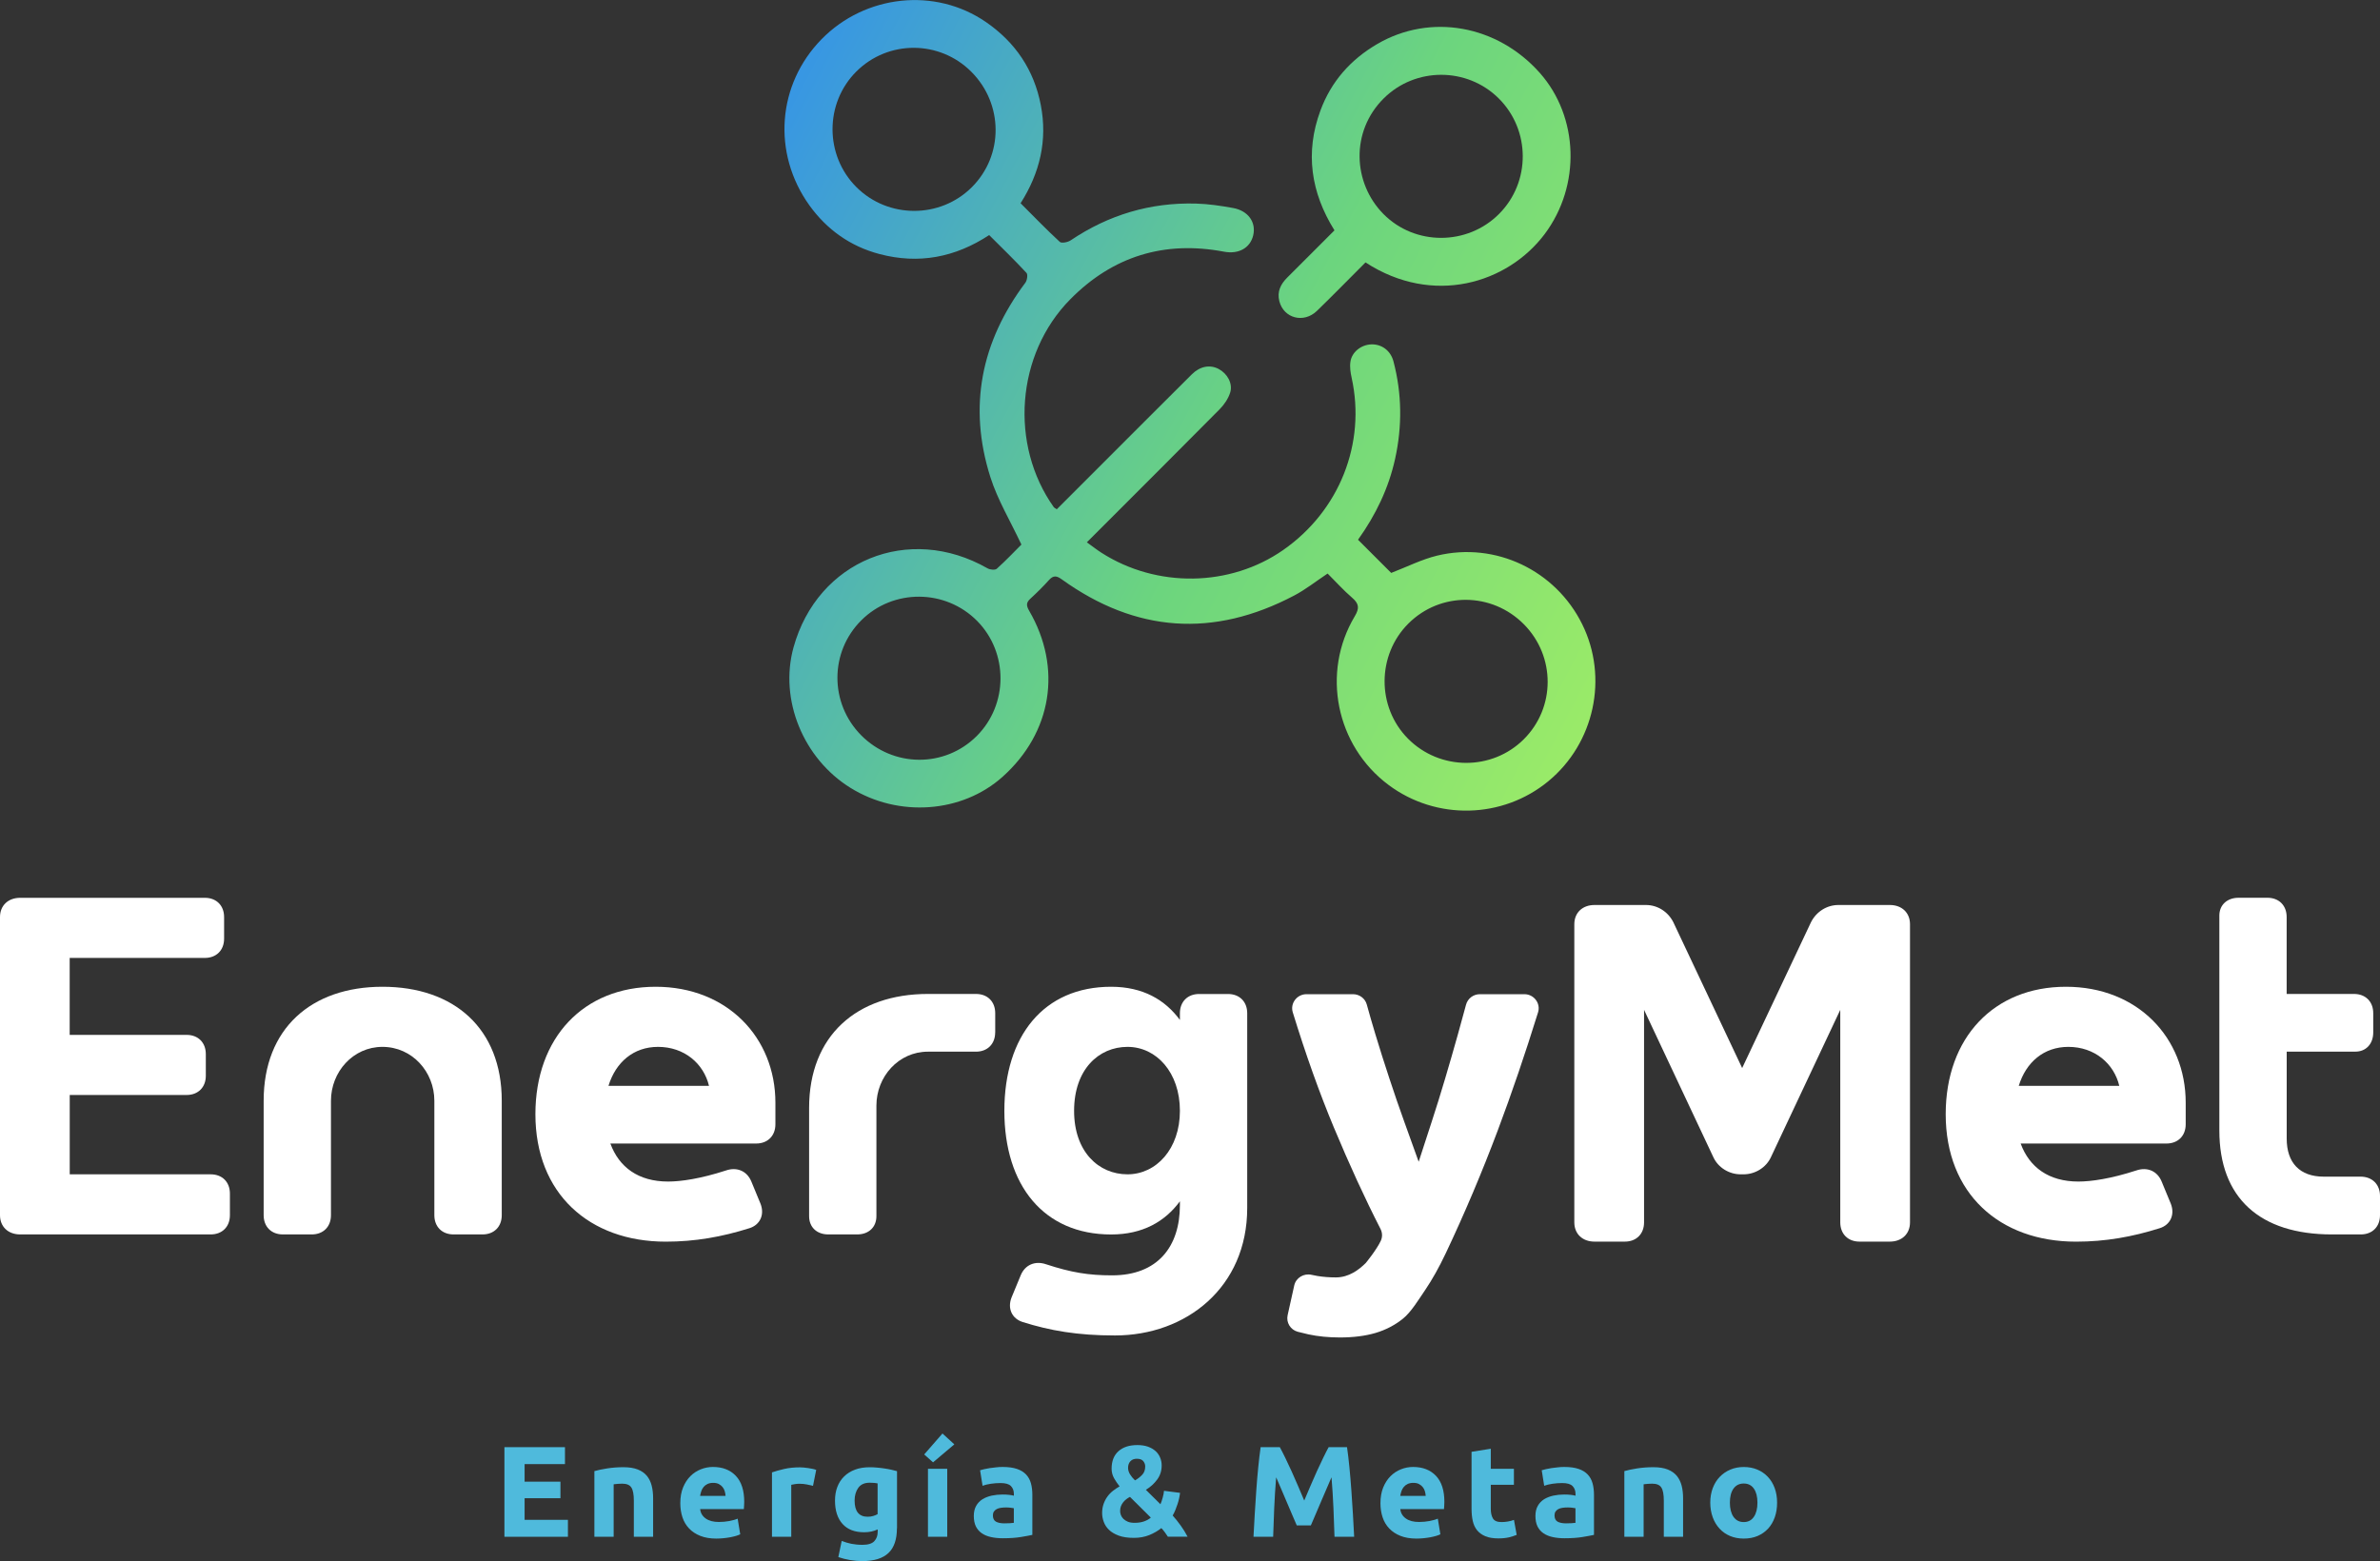 <svg xmlns="http://www.w3.org/2000/svg" xmlns:xlink="http://www.w3.org/1999/xlink" id="Capa_1" x="0px" y="0px" viewBox="0 0 500 328.02" style="enable-background:new 0 0 500 328.02;" xml:space="preserve"><rect x="0" y="0" width="500" height="328.02" fill="#333333" stroke="none"/><style type="text/css">	.st0{fill:#020202;}	.st1{fill:url(#SVGID_1_);}	.st2{fill:#12212E;}	.st3{clip-path:url(#SVGID_00000006669917535537800430000001452266306214201789_);fill:#020202;}	.st4{clip-path:url(#SVGID_00000052066896165998960070000006182149362921479844_);fill:#020202;}	.st5{fill:#FFFFFF;}	.st6{clip-path:url(#SVGID_00000146466930341318277590000003966146587736744874_);fill:#FFFFFF;}	.st7{clip-path:url(#SVGID_00000086656014925607430920000000089426042905013687_);fill:#FFFFFF;}	.st8{clip-path:url(#SVGID_00000023242510474704286940000009421685113348180140_);fill:#12212E;}	.st9{clip-path:url(#SVGID_00000166650327378720772610000008970769694324046002_);fill:#12212E;}	.st10{fill:#4FBADC;}			.st11{clip-path:url(#SVGID_00000034082192854897974900000003138298735264546688_);fill:url(#SVGID_00000074429477718720018630000002955560323419647644_);}			.st12{clip-path:url(#SVGID_00000143605194811265646430000013451912709233271965_);fill:url(#SVGID_00000048502612651695559360000006508963934767727506_);}			.st13{clip-path:url(#SVGID_00000072261690334472067930000002320464525909022897_);fill:url(#SVGID_00000026149146237907395760000004356479444885143710_);}			.st14{clip-path:url(#SVGID_00000092457254281941489550000001706406807948531332_);fill:url(#SVGID_00000062182430223732249270000014189912299444162709_);}</style><rect x="1221.15" y="828.29" class="st0" width="1947.23" height="1106.27"></rect><linearGradient id="SVGID_1_" gradientUnits="userSpaceOnUse" x1="3404.617" y1="920.097" x2="5127.538" y2="1827.434">	<stop offset="0" style="stop-color:#2E8BF6"></stop>	<stop offset="0.511" style="stop-color:#6CD57E"></stop>	<stop offset="1" style="stop-color:#AEF45F"></stop></linearGradient><rect x="3307.01" y="828.29" class="st1" width="1947.23" height="1106.27"></rect><rect x="1234.76" y="-419.62" class="st2" width="1947.23" height="1106.27"></rect><g>	<g>		<path class="st0" d="M1887.7,3060.66v-41.99h28.35v7.94h-18.9v8.24h16.78v7.75h-16.78v10.12h20.3v7.94H1887.7z"></path>		<path class="st0" d="M1929.86,3029.89c1.53-0.44,3.51-0.86,5.94-1.24c2.42-0.39,4.97-0.58,7.63-0.58c2.71,0,4.96,0.35,6.75,1.06   c1.8,0.71,3.22,1.71,4.27,3c1.05,1.29,1.79,2.83,2.24,4.6c0.44,1.78,0.67,3.76,0.67,5.94v17.99h-9.03v-16.9   c0-2.91-0.38-4.97-1.15-6.18c-0.77-1.21-2.2-1.82-4.3-1.82c-0.65,0-1.33,0.03-2.06,0.09c-0.73,0.06-1.37,0.13-1.94,0.21v24.6   h-9.03V3029.89z"></path>		<path class="st0" d="M1970.09,3044.97c0-2.83,0.43-5.3,1.3-7.42s2.01-3.89,3.42-5.3c1.41-1.41,3.04-2.48,4.88-3.21   c1.84-0.73,3.73-1.09,5.66-1.09c4.52,0,8.1,1.38,10.72,4.15c2.63,2.77,3.94,6.84,3.94,12.21c0,0.53-0.02,1.1-0.06,1.73   c-0.04,0.63-0.08,1.18-0.12,1.67h-20.48c0.2,1.86,1.07,3.33,2.61,4.42c1.53,1.09,3.59,1.63,6.18,1.63c1.65,0,3.28-0.15,4.88-0.45   c1.59-0.3,2.9-0.68,3.91-1.12l1.21,7.33c-0.48,0.24-1.13,0.48-1.94,0.73c-0.81,0.24-1.71,0.45-2.7,0.64   c-0.99,0.18-2.05,0.33-3.18,0.46c-1.13,0.12-2.26,0.18-3.39,0.18c-2.87,0-5.36-0.42-7.48-1.27c-2.12-0.85-3.88-2.01-5.27-3.48   c-1.39-1.48-2.42-3.22-3.09-5.24C1970.43,3049.49,1970.09,3047.31,1970.09,3044.97z M1991.3,3041.52   c-0.04-0.77-0.17-1.51-0.39-2.24c-0.22-0.73-0.57-1.37-1.03-1.94c-0.46-0.57-1.05-1.03-1.76-1.39s-1.59-0.54-2.64-0.54   c-1.01,0-1.88,0.17-2.6,0.52c-0.73,0.34-1.33,0.8-1.82,1.36c-0.49,0.57-0.86,1.22-1.12,1.97c-0.26,0.75-0.45,1.51-0.58,2.27   H1991.3z"></path>		<path class="st0" d="M2032.25,3036.79c-0.81-0.2-1.76-0.41-2.85-0.64c-1.09-0.22-2.26-0.33-3.51-0.33c-0.57,0-1.24,0.05-2.03,0.15   c-0.79,0.1-1.38,0.21-1.79,0.33v24.36h-9.03v-30.17c1.62-0.56,3.52-1.1,5.72-1.61c2.2-0.5,4.66-0.76,7.36-0.76   c0.48,0,1.07,0.03,1.76,0.09c0.69,0.06,1.37,0.14,2.06,0.24c0.69,0.1,1.37,0.22,2.06,0.36c0.69,0.14,1.27,0.31,1.76,0.51   L2032.25,3036.79z"></path>		<path class="st0" d="M2071.57,3056.66c0,5.21-1.32,9.08-3.97,11.6c-2.65,2.52-6.74,3.79-12.27,3.79c-1.94,0-3.88-0.17-5.82-0.52   c-1.94-0.34-3.74-0.8-5.39-1.36l1.57-7.57c1.41,0.56,2.9,1.01,4.45,1.33c1.55,0.32,3.32,0.48,5.3,0.48c2.58,0,4.41-0.56,5.48-1.7   s1.61-2.58,1.61-4.36v-1.15c-0.97,0.44-1.97,0.78-3,1c-1.03,0.22-2.15,0.33-3.36,0.33c-4.4,0-7.78-1.3-10.12-3.91   c-2.34-2.6-3.51-6.25-3.51-10.93c0-2.34,0.36-4.47,1.09-6.39c0.73-1.92,1.79-3.56,3.18-4.94c1.39-1.37,3.1-2.43,5.12-3.18   c2.02-0.75,4.3-1.12,6.85-1.12c1.09,0,2.21,0.05,3.36,0.15c1.15,0.1,2.29,0.23,3.42,0.39c1.13,0.16,2.21,0.36,3.24,0.58   c1.03,0.22,1.95,0.45,2.76,0.7V3056.66z M2051.76,3043.7c0,5.05,2.04,7.57,6.12,7.57c0.93,0,1.8-0.12,2.6-0.36   s1.49-0.53,2.06-0.85v-14.42c-0.44-0.08-0.97-0.15-1.57-0.21s-1.31-0.09-2.12-0.09c-2.38,0-4.16,0.79-5.33,2.36   C2052.35,3039.28,2051.76,3041.27,2051.76,3043.7z"></path>		<path class="st0" d="M2098.48,3017.34l-9.97,8.42l-4.15-3.7l8.57-9.81L2098.48,3017.34z M2095.14,3060.66h-9.03v-31.87h9.03   V3060.66z"></path>		<path class="st0" d="M2121.13,3027.95c2.67,0,4.89,0.3,6.66,0.91s3.2,1.47,4.27,2.6c1.07,1.13,1.83,2.51,2.27,4.12   c0.44,1.61,0.67,3.41,0.67,5.39v18.78c-1.29,0.28-3.09,0.62-5.39,1s-5.09,0.58-8.36,0.58c-2.06,0-3.93-0.18-5.6-0.55   c-1.68-0.36-3.12-0.96-4.33-1.79c-1.21-0.83-2.14-1.91-2.79-3.24c-0.65-1.33-0.97-2.97-0.97-4.91c0-1.86,0.37-3.43,1.12-4.73   c0.75-1.29,1.75-2.32,3-3.09c1.25-0.77,2.69-1.32,4.3-1.67c1.62-0.34,3.29-0.52,5.03-0.52c1.17,0,2.21,0.05,3.12,0.15   c0.91,0.1,1.64,0.23,2.21,0.39v-0.85c0-1.53-0.46-2.77-1.39-3.7c-0.93-0.93-2.55-1.39-4.85-1.39c-1.53,0-3.05,0.11-4.54,0.33   c-1.49,0.22-2.79,0.54-3.88,0.94l-1.15-7.27c0.53-0.16,1.18-0.33,1.97-0.52s1.64-0.34,2.57-0.48c0.93-0.14,1.91-0.26,2.94-0.37   C2119.04,3028,2120.08,3027.95,2121.13,3027.95z M2121.86,3054.36c0.89,0,1.74-0.02,2.55-0.06c0.81-0.04,1.45-0.1,1.94-0.18v-6.85   c-0.36-0.08-0.91-0.16-1.64-0.24c-0.73-0.08-1.39-0.12-2-0.12c-0.85,0-1.65,0.05-2.39,0.15c-0.75,0.1-1.4,0.29-1.97,0.58   c-0.57,0.28-1.01,0.67-1.33,1.15c-0.32,0.48-0.49,1.09-0.49,1.82c0,1.42,0.47,2.39,1.42,2.94   C2118.9,3054.09,2120.2,3054.36,2121.86,3054.36z"></path>		<path class="st0" d="M2167.72,3049.52c0-1.53,0.22-2.93,0.66-4.21c0.44-1.27,1.04-2.42,1.78-3.45c0.75-1.03,1.61-1.94,2.6-2.72   c0.99-0.79,2.02-1.48,3.11-2.09c-0.96-1.18-1.82-2.45-2.58-3.81c-0.77-1.35-1.15-2.84-1.15-4.45c0-3.55,1.07-6.29,3.21-8.21   c2.14-1.92,5.09-2.88,8.85-2.88c1.9,0,3.55,0.25,4.97,0.76c1.41,0.51,2.59,1.19,3.54,2.06c0.95,0.87,1.67,1.88,2.15,3.03   c0.49,1.15,0.73,2.39,0.73,3.73c0,2.47-0.7,4.66-2.09,6.58c-1.39,1.92-3.16,3.53-5.31,4.82l6.82,6.75c0.36-0.8,0.7-1.82,1.04-3.04   c0.34-1.23,0.55-2.3,0.63-3.23l7.51,0.97c-0.08,0.77-0.22,1.61-0.43,2.52c-0.2,0.91-0.46,1.83-0.76,2.76   c-0.3,0.93-0.65,1.86-1.03,2.79c-0.38,0.93-0.8,1.78-1.24,2.55c1.29,1.45,2.56,3.04,3.79,4.75c1.23,1.72,2.3,3.44,3.19,5.18h-9.24   c-0.34-0.53-0.79-1.19-1.35-1.98s-1.13-1.47-1.69-2.03c-1.62,1.3-3.5,2.38-5.64,3.25c-2.14,0.87-4.55,1.31-7.21,1.31   c-2.83,0-5.19-0.35-7.09-1.06c-1.9-0.71-3.42-1.62-4.57-2.73c-1.15-1.11-1.97-2.36-2.46-3.75   C2167.97,3052.28,2167.72,3050.9,2167.72,3049.52z M2176.15,3048.62c0,0.61,0.12,1.23,0.37,1.87c0.24,0.65,0.64,1.24,1.18,1.78   c0.55,0.54,1.25,0.99,2.09,1.33c0.85,0.34,1.88,0.51,3.1,0.51c1.7,0,3.19-0.23,4.46-0.68c1.27-0.45,2.34-1.04,3.19-1.78   l-9.76-9.69c-0.56,0.28-1.12,0.62-1.66,1.03s-1.03,0.88-1.47,1.42c-0.44,0.55-0.8,1.16-1.08,1.84   C2176.29,3046.95,2176.15,3047.73,2176.15,3048.62z M2187.9,3027.71c0-0.93-0.3-1.76-0.91-2.49c-0.6-0.73-1.62-1.09-3.03-1.09   c-1.29,0-2.29,0.39-3,1.18c-0.71,0.79-1.06,1.81-1.06,3.06c0,1.05,0.3,2.07,0.91,3.06c0.6,0.99,1.39,1.94,2.34,2.84   c1.3-0.73,2.41-1.6,3.35-2.61C2187.43,3030.65,2187.9,3029.33,2187.9,3027.71z"></path>		<path class="st0" d="M2250.97,3018.68c0.73,1.33,1.57,2.98,2.52,4.94s1.95,4.08,2.98,6.36c1.03,2.28,2.05,4.61,3.07,7   s1.96,4.62,2.86,6.73c0.89-2.1,1.84-4.34,2.85-6.73c1.01-2.38,2.04-4.72,3.07-7c1.03-2.28,2.02-4.4,2.98-6.36   c0.95-1.96,1.79-3.61,2.52-4.94h8.6c0.4,2.79,0.78,5.91,1.12,9.36c0.34,3.45,0.65,7.05,0.91,10.78c0.26,3.74,0.51,7.48,0.73,11.24   c0.22,3.76,0.41,7.29,0.57,10.6h-9.21c-0.12-4.08-0.28-8.52-0.48-13.33c-0.2-4.81-0.51-9.65-0.91-14.54   c-0.73,1.7-1.54,3.58-2.43,5.64c-0.89,2.06-1.77,4.12-2.64,6.18c-0.87,2.06-1.71,4.03-2.52,5.91c-0.81,1.88-1.5,3.49-2.07,4.82   h-6.6c-0.57-1.33-1.26-2.94-2.07-4.82c-0.81-1.88-1.65-3.85-2.52-5.91c-0.87-2.06-1.75-4.12-2.64-6.18   c-0.89-2.06-1.7-3.94-2.43-5.64c-0.4,4.89-0.71,9.73-0.91,14.54c-0.2,4.81-0.36,9.25-0.48,13.33h-9.21   c0.16-3.31,0.35-6.85,0.58-10.6c0.22-3.76,0.46-7.5,0.73-11.24c0.26-3.73,0.56-7.33,0.91-10.78c0.34-3.45,0.72-6.57,1.12-9.36   H2250.97z"></path>		<path class="st0" d="M2298.11,3044.97c0-2.83,0.43-5.3,1.3-7.42c0.87-2.12,2.01-3.89,3.42-5.3c1.41-1.41,3.04-2.48,4.88-3.21   c1.84-0.73,3.73-1.09,5.66-1.09c4.52,0,8.1,1.38,10.72,4.15s3.94,6.84,3.94,12.21c0,0.53-0.02,1.1-0.06,1.73   c-0.04,0.63-0.08,1.18-0.12,1.67h-20.48c0.2,1.86,1.07,3.33,2.61,4.42c1.53,1.09,3.59,1.63,6.18,1.63c1.65,0,3.28-0.15,4.88-0.45   c1.59-0.3,2.9-0.68,3.91-1.12l1.21,7.33c-0.48,0.24-1.13,0.48-1.94,0.73c-0.81,0.24-1.71,0.45-2.7,0.64s-2.05,0.33-3.18,0.46   c-1.13,0.12-2.26,0.18-3.39,0.18c-2.87,0-5.36-0.42-7.48-1.27c-2.12-0.85-3.88-2.01-5.27-3.48c-1.39-1.48-2.42-3.22-3.09-5.24   C2298.44,3049.49,2298.11,3047.31,2298.11,3044.97z M2319.31,3041.52c-0.04-0.77-0.17-1.51-0.39-2.24   c-0.22-0.73-0.57-1.37-1.03-1.94c-0.46-0.57-1.05-1.03-1.76-1.39s-1.59-0.54-2.64-0.54c-1.01,0-1.88,0.17-2.6,0.52   c-0.73,0.34-1.33,0.8-1.82,1.36c-0.49,0.57-0.86,1.22-1.12,1.97c-0.26,0.75-0.45,1.51-0.58,2.27H2319.31z"></path>		<path class="st0" d="M2340.76,3020.86l9.03-1.46v9.39h10.85v7.51h-10.85v11.21c0,1.9,0.33,3.41,1,4.54   c0.67,1.13,2.01,1.7,4.03,1.7c0.97,0,1.97-0.09,3-0.27c1.03-0.18,1.97-0.43,2.82-0.76l1.27,7.03c-1.09,0.44-2.3,0.83-3.64,1.15   c-1.33,0.32-2.97,0.48-4.91,0.48c-2.46,0-4.5-0.33-6.12-1c-1.62-0.67-2.91-1.6-3.88-2.79c-0.97-1.19-1.65-2.63-2.03-4.33   c-0.39-1.7-0.58-3.58-0.58-5.64V3020.86z"></path>		<path class="st0" d="M2384.26,3027.95c2.67,0,4.89,0.3,6.66,0.91s3.2,1.47,4.27,2.6c1.07,1.13,1.83,2.51,2.27,4.12   c0.44,1.61,0.67,3.41,0.67,5.39v18.78c-1.29,0.28-3.09,0.62-5.39,1c-2.3,0.38-5.09,0.58-8.36,0.58c-2.06,0-3.93-0.18-5.6-0.55   c-1.68-0.36-3.12-0.96-4.33-1.79c-1.21-0.83-2.14-1.91-2.79-3.24c-0.65-1.33-0.97-2.97-0.97-4.91c0-1.86,0.37-3.43,1.12-4.73   c0.75-1.29,1.75-2.32,3-3.09c1.25-0.77,2.69-1.32,4.3-1.67c1.62-0.34,3.29-0.52,5.03-0.52c1.17,0,2.21,0.05,3.12,0.15   c0.91,0.1,1.64,0.23,2.21,0.39v-0.85c0-1.53-0.46-2.77-1.39-3.7c-0.93-0.93-2.55-1.39-4.85-1.39c-1.53,0-3.05,0.11-4.54,0.33   c-1.49,0.22-2.79,0.54-3.88,0.94l-1.15-7.27c0.53-0.16,1.18-0.33,1.97-0.52s1.64-0.34,2.57-0.48c0.93-0.14,1.91-0.26,2.94-0.37   C2382.17,3028,2383.21,3027.95,2384.26,3027.95z M2384.98,3054.36c0.89,0,1.74-0.02,2.55-0.06c0.81-0.04,1.45-0.1,1.94-0.18v-6.85   c-0.36-0.08-0.91-0.16-1.64-0.24c-0.73-0.08-1.39-0.12-2-0.12c-0.85,0-1.65,0.05-2.39,0.15c-0.75,0.1-1.4,0.29-1.97,0.58   c-0.57,0.28-1.01,0.67-1.33,1.15c-0.32,0.48-0.49,1.09-0.49,1.82c0,1.42,0.47,2.39,1.42,2.94   C2382.03,3054.09,2383.33,3054.36,2384.98,3054.36z"></path>		<path class="st0" d="M2412.37,3029.89c1.53-0.44,3.51-0.86,5.94-1.24c2.42-0.39,4.97-0.58,7.63-0.58c2.71,0,4.96,0.35,6.75,1.06   c1.8,0.71,3.22,1.71,4.27,3c1.05,1.29,1.79,2.83,2.24,4.6c0.44,1.78,0.67,3.76,0.67,5.94v17.99h-9.03v-16.9   c0-2.91-0.38-4.97-1.15-6.18c-0.77-1.21-2.2-1.82-4.3-1.82c-0.65,0-1.33,0.03-2.06,0.09c-0.73,0.06-1.37,0.13-1.94,0.21v24.6   h-9.03V3029.89z"></path>		<path class="st0" d="M2483.92,3044.67c0,2.51-0.36,4.8-1.09,6.88c-0.73,2.08-1.78,3.86-3.15,5.33c-1.37,1.48-3.02,2.62-4.94,3.42   c-1.92,0.81-4.07,1.21-6.45,1.21c-2.34,0-4.47-0.4-6.39-1.21c-1.92-0.81-3.57-1.95-4.94-3.42c-1.37-1.47-2.44-3.25-3.21-5.33   c-0.77-2.08-1.15-4.37-1.15-6.88c0-2.5,0.39-4.79,1.18-6.85c0.79-2.06,1.88-3.82,3.27-5.27c1.39-1.46,3.05-2.58,4.97-3.39   c1.92-0.81,4.01-1.21,6.27-1.21c2.3,0,4.41,0.4,6.33,1.21c1.92,0.81,3.56,1.94,4.94,3.39c1.37,1.45,2.44,3.21,3.21,5.27   C2483.54,3039.88,2483.92,3042.16,2483.92,3044.67z M2474.71,3044.67c0-2.79-0.55-4.98-1.66-6.57c-1.11-1.6-2.7-2.39-4.76-2.39   c-2.06,0-3.66,0.8-4.79,2.39c-1.13,1.6-1.7,3.79-1.7,6.57c0,2.79,0.56,5,1.7,6.63c1.13,1.64,2.73,2.45,4.79,2.45   c2.06,0,3.65-0.82,4.76-2.45C2474.16,3049.67,2474.71,3047.46,2474.71,3044.67z"></path>	</g>	<path class="st0" d="M1651.38,2770.27c0-5.41,3.83-9.02,9.47-9.02h86.53c5.41,0,9.01,3.61,9.01,9.02v10.14  c0,5.41-3.61,9.01-9.01,9.01h-63.32v36.06h54.76c5.41,0,9.01,3.61,9.01,9.02v10.14c0,5.41-3.61,9.02-9.01,9.02h-54.76v37.18h66.03  c5.41,0,9.01,3.61,9.01,9.02v10.14c0,5.41-3.61,9.02-9.01,9.02h-89.24c-5.64,0-9.47-3.61-9.47-9.02V2770.27z"></path>	<path class="st0" d="M1863.88,2919c-5.41,0-9.01-3.61-9.01-9.02v-53.63c0-13.52-10.36-25.24-24.34-25.24  c-13.75,0-24.11,11.72-24.11,25.24v53.63c0,5.41-3.61,9.02-9.01,9.02h-13.52c-5.41,0-9.01-3.61-9.01-9.02v-53.63  c0-33.8,22.31-53.41,55.66-53.41c33.58,0,55.89,19.6,55.89,53.41v53.63c0,5.41-3.61,9.02-9.01,9.02H1863.88z"></path>	<path class="st0" d="M1937.34,2876.41c4.06,11.04,13.07,17.8,27.04,17.8c6.09,0,15.32-1.35,27.04-5.18  c5.18-1.8,9.92,0.23,11.94,5.18l4.28,10.37c2.03,5.18-0.23,9.92-5.18,11.49c-12.84,4.06-25.46,6.31-39.21,6.31  c-35.83,0-61.07-22.53-61.07-59.72c0-35.83,22.53-59.71,56.34-59.71c33.58,0,56.11,23.88,56.11,54.31v10.14  c0,5.41-3.61,9.01-9.01,9.01H1937.34z M1983.54,2849.37c-2.48-10.37-11.49-18.25-23.89-18.25c-11.49,0-19.83,7.21-23.21,18.25  H1983.54z"></path>	<path class="st0" d="M2117.62,2824.35c0,5.41-3.61,9.01-9.01,9.01h-22.53c-13.75,0-24.11,11.72-24.11,25.24v51.83  c0,5.18-3.61,8.56-9.01,8.56h-13.52c-5.41,0-9.01-3.38-9.01-8.56v-50.7c0-33.8,22.31-53.41,55.66-53.41h22.53  c5.41,0,9.01,3.61,9.01,9.01V2824.35z"></path>	<path class="st0" d="M2171.93,2802.95c14.87,0,25.24,6.08,32.22,15.55v-3.16c0-5.41,3.61-9.01,9.01-9.01h13.52  c5.41,0,9.01,3.61,9.01,9.01v91.27c0,37.18-28.62,59.71-61.97,59.71c-17.58,0-30.42-2.25-43.27-6.31  c-4.96-1.58-7.21-6.31-5.18-11.49l4.28-10.37c2.03-4.96,6.76-6.99,11.94-5.18c11.72,3.83,19.83,5.18,30.87,5.18  c21.41,0,31.77-13.52,31.77-32.9v-1.8c-6.99,9.46-17.35,15.55-32.22,15.55c-31.55,0-50.03-22.98-50.03-57.91  C2121.9,2825.93,2140.38,2802.95,2171.93,2802.95z M2179.59,2890.83c13.52,0,24.56-11.94,24.56-29.74  c0-18.03-11.04-29.97-24.56-29.97c-13.52,0-25.01,10.59-25.01,29.97C2154.58,2880.24,2166.07,2890.83,2179.59,2890.83z"></path>	<path class="st0" d="M2598.05,2876.41c4.06,11.04,13.07,17.8,27.04,17.8c6.09,0,15.32-1.35,27.04-5.18  c5.18-1.8,9.92,0.23,11.94,5.18l4.28,10.37c2.03,5.18-0.23,9.92-5.18,11.49c-12.84,4.06-25.46,6.31-39.21,6.31  c-35.83,0-61.07-22.53-61.07-59.72c0-35.83,22.53-59.71,56.34-59.71c33.58,0,56.11,23.88,56.11,54.31v10.14  c0,5.41-3.61,9.01-9.01,9.01H2598.05z M2644.24,2849.37c-2.48-10.37-11.49-18.25-23.89-18.25c-11.49,0-19.83,7.21-23.21,18.25  H2644.24z"></path>	<path class="st0" d="M2766.38,2900.97v9.01c0,5.41-3.61,9.02-9.01,9.02h-13.52c-33.8,0-52.73-17.13-52.73-48.67V2769.6  c0-4.96,3.61-8.34,9.01-8.34h13.52c5.41,0,9.02,3.61,9.02,9.02v36.06h31.55c5.41,0,9.01,3.61,9.01,9.01v9.02  c0,5.41-3.38,9.01-8.34,9.01h-32.22v40.79c0,11.27,6.08,17.8,17.35,17.8h17.35C2762.77,2891.96,2766.38,2895.56,2766.38,2900.97z"></path>	<g>		<g>			<defs>				<path id="SVGID_00000018930640251449569200000016117791467513187210_" d="M2146.46,2579.2c6.39-6.39,12.65-12.66,18.92-18.92     c14.78-14.78,29.54-29.58,44.37-44.33c3.83-3.81,8.49-4.63,12.54-2.52c4.04,2.11,6.75,6.79,5.43,11.08     c-0.88,2.86-2.8,5.67-4.94,7.83c-19.16,19.37-38.46,38.59-57.72,57.85c-1.32,1.32-2.64,2.64-4.49,4.49     c2.62,1.88,4.67,3.51,6.86,4.91c25.92,16.59,60.26,16.05,85.14-1.31c26.32-18.36,38.81-49.9,32.05-80.68     c-0.53-2.43-0.93-5.05-0.59-7.47c0.65-4.62,5.04-8.01,9.75-8.18c4.87-0.17,9.09,2.87,10.44,8c3.97,15.13,4.12,30.35,0.76,45.62     c-3.03,13.79-9.04,26.24-17.38,37.92c5.42,5.42,10.74,10.74,15.54,15.54c7.42-2.85,14.26-6.34,21.51-8.1     c27.36-6.63,55.51,6.9,67.98,32.1c12.38,25.02,5.75,55.77-15.86,73.59c-21.48,17.71-52.54,18.42-74.88,1.73     c-24.62-18.4-31.58-52.61-15.8-79.03c2.25-3.76,1.99-5.89-1.23-8.66c-4.05-3.49-7.65-7.51-11.5-11.36     c-5.41,3.59-10.26,7.46-15.66,10.3c-37.81,19.9-74.19,17.39-108.89-7.58c-2.39-1.72-3.92-1.97-5.97,0.31     c-2.75,3.06-5.69,5.96-8.73,8.74c-2,1.83-1.99,3.22-0.6,5.62c15.62,26.86,10.7,57.17-12.46,77.87     c-18.98,16.97-48.66,19.12-71.18,5.18c-22.22-13.76-33.46-41.4-26.74-65.79c11.23-40.76,54-58.18,90.9-37.12     c1.17,0.67,3.56,0.91,4.36,0.2c4.34-3.89,8.35-8.14,11.53-11.32c-5.17-11.05-11.16-20.92-14.55-31.62     c-10.45-32.97-4.34-63.39,16.37-91.02c0.84-1.13,1.27-3.88,0.57-4.64c-5.59-6.02-11.5-11.73-17.49-17.73     c-15.97,10.47-33.01,13.74-51.36,8.9c-13.71-3.62-24.71-11.47-32.86-22.84c-17.58-24.51-15.03-56.71,5.72-77.86     c20.52-20.92,53.22-24.39,76.98-8.05c13.8,9.49,22.55,22.44,25.73,38.96c3.16,16.46-0.41,31.67-9.48,45.97     c6.19,6.19,12.11,12.34,18.38,18.11c0.82,0.76,3.78,0.17,5.11-0.73c17.75-11.96,37.3-17.79,58.65-17.21     c5.82,0.16,11.67,1.02,17.41,2.07c7.12,1.3,10.85,6.69,9.44,12.79c-1.38,5.93-6.85,8.97-13.68,7.67     c-27.95-5.3-52.14,2.15-72.04,22.32c-25.4,25.74-28.52,68.15-7.66,97.48C2145.35,2578.52,2145.68,2578.65,2146.46,2579.2z      M2311,2686.67c14.91,15.04,39.34,15.17,54.28,0.28c14.87-14.82,14.9-38.81,0.07-53.84c-14.98-15.17-39.13-15.34-54.15-0.37     C2296.41,2647.5,2296.32,2671.86,2311,2686.67z M2106.41,2374.18c-14.87-14.88-38.91-14.94-53.82-0.13     c-14.94,14.85-14.92,39.38,0.06,54.27c14.83,14.74,39.12,14.76,53.95,0.03C2121.62,2413.42,2121.54,2389.32,2106.41,2374.18z      M2109.15,2631.52c-14.88-15.04-39.36-15.16-54.28-0.27c-14.86,14.83-14.89,38.85-0.06,53.83     c15.02,15.17,39.14,15.34,54.15,0.38C2123.74,2670.72,2123.83,2646.36,2109.15,2631.52z"></path>			</defs>			<use xlink:href="#SVGID_00000018930640251449569200000016117791467513187210_" style="overflow:visible;fill:#020202;"></use>			<clipPath id="SVGID_00000013190184391259828650000009885468864155618716_">				<use xlink:href="#SVGID_00000018930640251449569200000016117791467513187210_" style="overflow:visible;"></use>			</clipPath>							<rect x="1962.93" y="2284.91" transform="matrix(0.707 -0.707 0.707 0.707 -1147.581 2301.059)" style="clip-path:url(#SVGID_00000013190184391259828650000009885468864155618716_);fill:#020202;" width="481.8" height="501.75"></rect>		</g>		<g>			<defs>				<path id="SVGID_00000133499673614678281260000005752325269010483383_" d="M2291.1,2463.53c-7.54,7.54-15.04,15.23-22.76,22.7     c-6.19,6-15.56,3.51-17.61-4.53c-1.14-4.47,0.61-8.02,3.72-11.11c7.28-7.25,14.54-14.53,22.11-22.1     c-11.06-17.74-13.86-36.49-6.56-56.2c5.02-13.55,14.13-23.85,26.58-31.11c24.91-14.53,56.26-8.93,76.18,13.54     c18.25,20.58,19.32,52.77,2.3,75.48C2357.67,2473.39,2322.73,2484.11,2291.1,2463.53z M2353.47,2386.65     c-14.82-14.69-39.02-14.7-53.85,0.05c-15.58,15.5-14.47,39.63-0.13,54.15c14.78,14.96,39.33,14.91,54.19-0.02     C2368.56,2425.89,2368.46,2401.5,2353.47,2386.65z"></path>			</defs>			<use xlink:href="#SVGID_00000133499673614678281260000005752325269010483383_" style="overflow:visible;fill:#020202;"></use>			<clipPath id="SVGID_00000041975489632936129670000013940550876210500253_">				<use xlink:href="#SVGID_00000133499673614678281260000005752325269010483383_" style="overflow:visible;"></use>			</clipPath>							<rect x="1962.93" y="2284.91" transform="matrix(0.707 -0.707 0.707 0.707 -1147.581 2301.059)" style="clip-path:url(#SVGID_00000041975489632936129670000013940550876210500253_);fill:#020202;" width="481.8" height="501.75"></rect>		</g>	</g>	<g>		<path class="st0" d="M2365.51,2806.43c4.5,0,7.74,4.29,6.43,8.52c-6.04,19.47-12.31,37.87-18.82,55.18   c-7.45,19.82-15.58,39.04-24.4,57.67c-3.19,6.71-6.38,12.41-9.57,17.1c-3.19,4.69-6.69,10.5-10.48,13.55   c-3.79,3.05-8.08,5.29-12.87,6.71c-4.78,1.41-10.36,2.12-16.74,2.12c-5.32,0-10.22-0.49-14.69-1.45c-1.81-0.39-3.48-0.8-5.03-1.23   c-3.43-0.95-5.5-4.35-4.74-7.77l3.1-13.93c0.81-3.62,4.49-5.83,8.17-4.98c0.94,0.22,1.83,0.39,2.7,0.53   c2.73,0.45,5.61,0.67,8.65,0.67c6.06,0,10.73-3.53,13.99-6.74c0,0,5.05-6.13,7.07-10.45c0.83-1.78,0.73-3.82-0.17-5.57   c-7.27-14.21-14.54-30.03-21.81-47.46c-6.78-16.25-13.2-34.24-19.28-53.98c-1.3-4.22,1.95-8.49,6.44-8.49h21.77   c3.02,0,5.68,1.98,6.47,4.84c1.21,4.42,2.57,9.11,4.07,14.04c2.05,6.78,4.22,13.63,6.51,20.56c2.28,6.93,4.6,13.67,6.97,20.23   l6.78,18.84l6.12-18.84c2.13-6.55,4.23-13.3,6.28-20.23c2.05-6.93,4.03-13.78,5.94-20.56c1.38-4.92,2.66-9.58,3.84-13.99   c0.77-2.89,3.44-4.9,6.48-4.9H2365.51z"></path>	</g>	<path class="st0" d="M2421.59,2813.76v99.6c0,5.41-3.61,9.02-9.01,9.02h-14.2c-5.64,0-9.47-3.61-9.47-9.02v-139.71  c0-5.41,3.83-9.02,9.47-9.02h24.11c5.41,0,10.37,3.16,12.84,8.12l32.22,68.28l32.22-68.28c2.48-4.96,7.44-8.12,12.84-8.12h24.11  c5.63,0,9.47,3.61,9.47,9.02v139.71c0,5.41-3.83,9.02-9.47,9.02h-14.2c-5.41,0-9.01-3.61-9.01-9.02v-99.6l-32.45,68.96  c-2.25,4.96-7.44,8.11-12.84,8.11h-1.35c-5.41,0-10.59-3.16-12.85-8.11L2421.59,2813.76z"></path></g><g>	<g>		<path class="st5" d="M1887.7,1741.14v-41.99h28.35v7.94h-18.9v8.24h16.78v7.75h-16.78v10.12h20.3v7.94H1887.7z"></path>		<path class="st5" d="M1929.86,1710.36c1.53-0.44,3.51-0.86,5.94-1.24c2.42-0.39,4.97-0.58,7.63-0.58c2.71,0,4.96,0.35,6.75,1.06   c1.8,0.71,3.22,1.71,4.27,3c1.05,1.29,1.79,2.83,2.24,4.6c0.44,1.78,0.67,3.76,0.67,5.94v17.99h-9.03v-16.9   c0-2.91-0.38-4.97-1.15-6.18c-0.77-1.21-2.2-1.82-4.3-1.82c-0.65,0-1.33,0.03-2.06,0.09c-0.73,0.06-1.37,0.13-1.94,0.21v24.6   h-9.03V1710.36z"></path>		<path class="st5" d="M1970.09,1725.45c0-2.83,0.43-5.3,1.3-7.42c0.87-2.12,2.01-3.89,3.42-5.3c1.41-1.41,3.04-2.48,4.88-3.21   c1.84-0.73,3.73-1.09,5.66-1.09c4.52,0,8.1,1.38,10.72,4.15c2.63,2.77,3.94,6.84,3.94,12.21c0,0.53-0.02,1.1-0.06,1.73   c-0.04,0.63-0.08,1.18-0.12,1.67h-20.48c0.2,1.86,1.07,3.33,2.61,4.42c1.53,1.09,3.59,1.64,6.18,1.64c1.65,0,3.28-0.15,4.88-0.45   c1.59-0.3,2.9-0.68,3.91-1.12l1.21,7.33c-0.48,0.24-1.13,0.48-1.94,0.73c-0.81,0.24-1.71,0.45-2.7,0.64   c-0.99,0.18-2.05,0.33-3.18,0.46c-1.13,0.12-2.26,0.18-3.39,0.18c-2.87,0-5.36-0.42-7.48-1.27c-2.12-0.85-3.88-2.01-5.27-3.48   s-2.42-3.22-3.09-5.24C1970.43,1729.97,1970.09,1727.79,1970.09,1725.45z M1991.3,1722c-0.04-0.77-0.17-1.51-0.39-2.24   c-0.22-0.73-0.57-1.37-1.03-1.94c-0.46-0.57-1.05-1.03-1.76-1.39c-0.71-0.36-1.59-0.54-2.64-0.54c-1.01,0-1.88,0.17-2.6,0.52   c-0.73,0.34-1.33,0.8-1.82,1.36c-0.49,0.57-0.86,1.22-1.12,1.97c-0.26,0.75-0.45,1.51-0.58,2.27H1991.3z"></path>		<path class="st5" d="M2032.25,1717.27c-0.81-0.2-1.76-0.41-2.85-0.64c-1.09-0.22-2.26-0.33-3.51-0.33c-0.57,0-1.24,0.05-2.03,0.15   c-0.79,0.1-1.38,0.21-1.79,0.33v24.36h-9.03v-30.17c1.62-0.56,3.52-1.1,5.72-1.61c2.2-0.5,4.66-0.76,7.36-0.76   c0.48,0,1.07,0.03,1.76,0.09c0.69,0.06,1.37,0.14,2.06,0.24c0.69,0.1,1.37,0.22,2.06,0.36c0.69,0.14,1.27,0.31,1.76,0.51   L2032.25,1717.27z"></path>		<path class="st5" d="M2071.57,1737.14c0,5.21-1.32,9.08-3.97,11.6c-2.65,2.52-6.74,3.79-12.27,3.79c-1.94,0-3.88-0.17-5.82-0.52   c-1.94-0.34-3.74-0.8-5.39-1.36l1.57-7.57c1.41,0.56,2.9,1.01,4.45,1.33c1.55,0.32,3.32,0.48,5.3,0.48c2.58,0,4.41-0.56,5.48-1.7   c1.07-1.13,1.61-2.58,1.61-4.36v-1.15c-0.97,0.44-1.97,0.78-3,1c-1.03,0.22-2.15,0.33-3.36,0.33c-4.4,0-7.78-1.3-10.12-3.91   c-2.34-2.6-3.51-6.25-3.51-10.94c0-2.34,0.36-4.47,1.09-6.39c0.73-1.92,1.79-3.56,3.18-4.94c1.39-1.37,3.1-2.43,5.12-3.18   c2.02-0.75,4.3-1.12,6.85-1.12c1.09,0,2.21,0.05,3.36,0.15s2.29,0.23,3.42,0.39c1.13,0.16,2.21,0.36,3.24,0.58   c1.03,0.22,1.95,0.45,2.76,0.7V1737.14z M2051.76,1724.18c0,5.05,2.04,7.57,6.12,7.57c0.93,0,1.8-0.12,2.6-0.36   c0.81-0.24,1.49-0.53,2.06-0.85v-14.42c-0.44-0.08-0.97-0.15-1.57-0.21c-0.61-0.06-1.31-0.09-2.12-0.09   c-2.38,0-4.16,0.79-5.33,2.36C2052.35,1719.75,2051.76,1721.75,2051.76,1724.18z"></path>		<path class="st5" d="M2098.48,1697.82l-9.97,8.42l-4.15-3.7l8.57-9.81L2098.48,1697.82z M2095.14,1741.14h-9.03v-31.87h9.03   V1741.14z"></path>		<path class="st5" d="M2121.13,1708.42c2.67,0,4.89,0.3,6.66,0.91s3.2,1.47,4.27,2.6c1.07,1.13,1.83,2.51,2.27,4.12   c0.44,1.62,0.67,3.41,0.67,5.39v18.78c-1.29,0.28-3.09,0.62-5.39,1s-5.09,0.58-8.36,0.58c-2.06,0-3.93-0.18-5.6-0.55   c-1.68-0.36-3.12-0.96-4.33-1.79c-1.21-0.83-2.14-1.91-2.79-3.24c-0.65-1.33-0.97-2.97-0.97-4.91c0-1.86,0.37-3.43,1.12-4.73   c0.75-1.29,1.75-2.32,3-3.09c1.25-0.77,2.69-1.32,4.3-1.67c1.62-0.34,3.29-0.52,5.03-0.52c1.17,0,2.21,0.05,3.12,0.15   c0.91,0.1,1.64,0.23,2.21,0.39v-0.85c0-1.53-0.46-2.77-1.39-3.7c-0.93-0.93-2.55-1.39-4.85-1.39c-1.53,0-3.05,0.11-4.54,0.33   c-1.49,0.22-2.79,0.54-3.88,0.94l-1.15-7.27c0.53-0.16,1.18-0.33,1.97-0.52c0.79-0.18,1.64-0.34,2.57-0.48   c0.93-0.14,1.91-0.26,2.94-0.37C2119.04,1708.48,2120.08,1708.42,2121.13,1708.42z M2121.86,1734.84c0.89,0,1.74-0.02,2.55-0.06   c0.81-0.04,1.45-0.1,1.94-0.18v-6.85c-0.36-0.08-0.91-0.16-1.64-0.24c-0.73-0.08-1.39-0.12-2-0.12c-0.85,0-1.65,0.05-2.39,0.15   c-0.75,0.1-1.4,0.29-1.97,0.58c-0.57,0.28-1.01,0.67-1.33,1.15c-0.32,0.48-0.49,1.09-0.49,1.82c0,1.42,0.47,2.39,1.42,2.94   C2118.9,1734.57,2120.2,1734.84,2121.86,1734.84z"></path>		<path class="st5" d="M2167.72,1730c0-1.53,0.22-2.93,0.66-4.21c0.44-1.27,1.04-2.42,1.78-3.45c0.75-1.03,1.61-1.94,2.6-2.72   c0.99-0.79,2.02-1.48,3.11-2.09c-0.96-1.18-1.82-2.45-2.58-3.81c-0.77-1.35-1.15-2.84-1.15-4.45c0-3.55,1.07-6.29,3.21-8.21   c2.14-1.92,5.09-2.88,8.85-2.88c1.9,0,3.55,0.25,4.97,0.76s2.59,1.19,3.54,2.06c0.95,0.87,1.67,1.88,2.15,3.03   c0.49,1.15,0.73,2.39,0.73,3.73c0,2.47-0.7,4.66-2.09,6.58c-1.39,1.92-3.16,3.53-5.31,4.82l6.82,6.75c0.36-0.8,0.7-1.82,1.04-3.04   c0.34-1.23,0.55-2.3,0.63-3.23l7.51,0.97c-0.08,0.77-0.22,1.61-0.43,2.52c-0.2,0.91-0.46,1.83-0.76,2.76   c-0.3,0.93-0.65,1.86-1.03,2.79c-0.38,0.93-0.8,1.78-1.24,2.55c1.29,1.45,2.56,3.04,3.79,4.75c1.23,1.72,2.3,3.44,3.19,5.18h-9.24   c-0.34-0.53-0.79-1.19-1.35-1.98c-0.56-0.79-1.13-1.47-1.69-2.03c-1.62,1.3-3.5,2.38-5.64,3.25c-2.14,0.87-4.55,1.31-7.21,1.31   c-2.83,0-5.19-0.35-7.09-1.06c-1.9-0.71-3.42-1.62-4.57-2.72c-1.15-1.11-1.97-2.36-2.46-3.75   C2167.97,1732.76,2167.72,1731.38,2167.72,1730z M2176.15,1729.1c0,0.61,0.12,1.23,0.37,1.87c0.24,0.65,0.64,1.24,1.18,1.78   c0.55,0.54,1.25,0.99,2.09,1.33c0.85,0.34,1.88,0.51,3.1,0.51c1.7,0,3.19-0.23,4.46-0.68c1.27-0.45,2.34-1.04,3.19-1.78   l-9.76-9.69c-0.56,0.28-1.12,0.62-1.66,1.03s-1.03,0.88-1.47,1.42c-0.44,0.55-0.8,1.16-1.08,1.84   C2176.29,1727.42,2176.15,1728.21,2176.15,1729.1z M2187.9,1708.19c0-0.93-0.3-1.76-0.91-2.49c-0.6-0.73-1.62-1.09-3.03-1.09   c-1.29,0-2.29,0.39-3,1.18c-0.71,0.79-1.06,1.81-1.06,3.06c0,1.05,0.3,2.07,0.91,3.06c0.6,0.99,1.39,1.94,2.34,2.84   c1.3-0.73,2.41-1.6,3.35-2.61C2187.43,1711.12,2187.9,1709.81,2187.9,1708.19z"></path>		<path class="st5" d="M2250.97,1699.15c0.73,1.33,1.57,2.98,2.52,4.94c0.95,1.96,1.95,4.08,2.98,6.36c1.03,2.28,2.05,4.61,3.07,7   s1.96,4.62,2.86,6.73c0.89-2.1,1.84-4.34,2.85-6.73c1.01-2.38,2.04-4.72,3.07-7s2.02-4.4,2.98-6.36c0.95-1.96,1.79-3.61,2.52-4.94   h8.6c0.4,2.79,0.78,5.91,1.12,9.36c0.34,3.45,0.65,7.05,0.91,10.78c0.26,3.74,0.51,7.48,0.73,11.24c0.22,3.76,0.41,7.29,0.57,10.6   h-9.21c-0.12-4.08-0.28-8.52-0.48-13.33c-0.2-4.81-0.51-9.65-0.91-14.54c-0.73,1.7-1.54,3.58-2.43,5.64   c-0.89,2.06-1.77,4.12-2.64,6.18c-0.87,2.06-1.71,4.03-2.52,5.91c-0.81,1.88-1.5,3.49-2.07,4.82h-6.6   c-0.57-1.33-1.26-2.94-2.07-4.82c-0.81-1.88-1.65-3.85-2.52-5.91c-0.87-2.06-1.75-4.12-2.64-6.18c-0.89-2.06-1.7-3.94-2.43-5.64   c-0.4,4.89-0.71,9.73-0.91,14.54c-0.2,4.81-0.36,9.25-0.48,13.33h-9.21c0.16-3.31,0.35-6.85,0.58-10.6   c0.22-3.76,0.46-7.5,0.73-11.24c0.26-3.73,0.56-7.33,0.91-10.78s0.72-6.57,1.12-9.36H2250.97z"></path>		<path class="st5" d="M2298.11,1725.45c0-2.83,0.43-5.3,1.3-7.42c0.87-2.12,2.01-3.89,3.42-5.3c1.41-1.41,3.04-2.48,4.88-3.21   c1.84-0.73,3.73-1.09,5.66-1.09c4.52,0,8.1,1.38,10.72,4.15c2.63,2.77,3.94,6.84,3.94,12.21c0,0.53-0.02,1.1-0.06,1.73   c-0.04,0.63-0.08,1.18-0.12,1.67h-20.48c0.2,1.86,1.07,3.33,2.61,4.42c1.53,1.09,3.59,1.64,6.18,1.64c1.65,0,3.28-0.15,4.88-0.45   c1.59-0.3,2.9-0.68,3.91-1.12l1.21,7.33c-0.48,0.24-1.13,0.48-1.94,0.73c-0.81,0.24-1.71,0.45-2.7,0.64s-2.05,0.33-3.18,0.46   c-1.13,0.12-2.26,0.18-3.39,0.18c-2.87,0-5.36-0.42-7.48-1.27c-2.12-0.85-3.88-2.01-5.27-3.48s-2.42-3.22-3.09-5.24   C2298.44,1729.97,2298.11,1727.79,2298.11,1725.45z M2319.31,1722c-0.04-0.77-0.17-1.51-0.39-2.24c-0.22-0.73-0.57-1.37-1.03-1.94   c-0.46-0.57-1.05-1.03-1.76-1.39c-0.71-0.36-1.59-0.54-2.64-0.54c-1.01,0-1.88,0.17-2.6,0.52c-0.73,0.34-1.33,0.8-1.82,1.36   c-0.49,0.57-0.86,1.22-1.12,1.97c-0.26,0.75-0.45,1.51-0.58,2.27H2319.31z"></path>		<path class="st5" d="M2340.76,1701.34l9.03-1.46v9.39h10.85v7.51h-10.85v11.21c0,1.9,0.33,3.41,1,4.54   c0.67,1.13,2.01,1.7,4.03,1.7c0.97,0,1.97-0.09,3-0.27c1.03-0.18,1.97-0.43,2.82-0.76l1.27,7.03c-1.09,0.44-2.3,0.83-3.64,1.15   c-1.33,0.32-2.97,0.48-4.91,0.48c-2.46,0-4.5-0.33-6.12-1c-1.62-0.67-2.91-1.6-3.88-2.79c-0.97-1.19-1.65-2.63-2.03-4.33   c-0.39-1.7-0.58-3.58-0.58-5.64V1701.34z"></path>		<path class="st5" d="M2384.26,1708.42c2.67,0,4.89,0.3,6.66,0.91s3.2,1.47,4.27,2.6c1.07,1.13,1.83,2.51,2.27,4.12   c0.44,1.62,0.67,3.41,0.67,5.39v18.78c-1.29,0.28-3.09,0.62-5.39,1c-2.3,0.38-5.09,0.58-8.36,0.58c-2.06,0-3.93-0.18-5.6-0.55   c-1.68-0.36-3.12-0.96-4.33-1.79c-1.21-0.83-2.14-1.91-2.79-3.24c-0.65-1.33-0.97-2.97-0.97-4.91c0-1.86,0.37-3.43,1.12-4.73   c0.75-1.29,1.75-2.32,3-3.09c1.25-0.77,2.69-1.32,4.3-1.67c1.62-0.34,3.29-0.52,5.03-0.52c1.17,0,2.21,0.05,3.12,0.15   s1.64,0.23,2.21,0.39v-0.85c0-1.53-0.46-2.77-1.39-3.7c-0.93-0.93-2.55-1.39-4.85-1.39c-1.53,0-3.05,0.11-4.54,0.33   c-1.49,0.22-2.79,0.54-3.88,0.94l-1.15-7.27c0.53-0.16,1.18-0.33,1.97-0.52c0.79-0.18,1.64-0.34,2.57-0.48   c0.93-0.14,1.91-0.26,2.94-0.37C2382.17,1708.48,2383.21,1708.42,2384.26,1708.42z M2384.98,1734.84c0.89,0,1.74-0.02,2.55-0.06   c0.81-0.04,1.45-0.1,1.94-0.18v-6.85c-0.36-0.08-0.91-0.16-1.64-0.24c-0.73-0.08-1.39-0.12-2-0.12c-0.85,0-1.65,0.05-2.39,0.15   c-0.75,0.1-1.4,0.29-1.97,0.58c-0.57,0.28-1.01,0.67-1.33,1.15c-0.32,0.48-0.49,1.09-0.49,1.82c0,1.42,0.47,2.39,1.42,2.94   C2382.03,1734.57,2383.33,1734.84,2384.98,1734.84z"></path>		<path class="st5" d="M2412.37,1710.36c1.53-0.44,3.51-0.86,5.94-1.24c2.42-0.39,4.97-0.58,7.63-0.58c2.71,0,4.96,0.35,6.75,1.06   c1.8,0.71,3.22,1.71,4.27,3c1.05,1.29,1.79,2.83,2.24,4.6c0.44,1.78,0.67,3.76,0.67,5.94v17.99h-9.03v-16.9   c0-2.91-0.38-4.97-1.15-6.18c-0.77-1.21-2.2-1.82-4.3-1.82c-0.65,0-1.33,0.03-2.06,0.09c-0.73,0.06-1.37,0.13-1.94,0.21v24.6   h-9.03V1710.36z"></path>		<path class="st5" d="M2483.92,1725.14c0,2.51-0.36,4.8-1.09,6.88c-0.73,2.08-1.78,3.86-3.15,5.33c-1.37,1.47-3.02,2.62-4.94,3.42   c-1.92,0.81-4.07,1.21-6.45,1.21c-2.34,0-4.47-0.4-6.39-1.21c-1.92-0.81-3.57-1.95-4.94-3.42c-1.37-1.47-2.44-3.25-3.21-5.33   c-0.77-2.08-1.15-4.37-1.15-6.88c0-2.5,0.39-4.79,1.18-6.85s1.88-3.82,3.27-5.27c1.39-1.46,3.05-2.58,4.97-3.39   c1.92-0.81,4.01-1.21,6.27-1.21c2.3,0,4.41,0.4,6.33,1.21c1.92,0.81,3.56,1.94,4.94,3.39c1.37,1.45,2.44,3.21,3.21,5.27   C2483.54,1720.36,2483.92,1722.64,2483.92,1725.14z M2474.71,1725.14c0-2.79-0.55-4.98-1.66-6.57c-1.11-1.6-2.7-2.39-4.76-2.39   c-2.06,0-3.66,0.8-4.79,2.39c-1.13,1.6-1.7,3.79-1.7,6.57c0,2.79,0.56,5,1.7,6.63c1.13,1.64,2.73,2.45,4.79,2.45   c2.06,0,3.65-0.82,4.76-2.45C2474.16,1730.14,2474.71,1727.93,2474.71,1725.14z"></path>	</g>	<path class="st5" d="M1651.38,1450.75c0-5.41,3.83-9.02,9.47-9.02h86.53c5.41,0,9.01,3.61,9.01,9.02v10.14  c0,5.41-3.61,9.01-9.01,9.01h-63.32v36.06h54.76c5.41,0,9.01,3.61,9.01,9.02v10.14c0,5.41-3.61,9.02-9.01,9.02h-54.76v37.18h66.03  c5.41,0,9.01,3.61,9.01,9.02v10.14c0,5.41-3.61,9.02-9.01,9.02h-89.24c-5.64,0-9.47-3.61-9.47-9.02V1450.75z"></path>	<path class="st5" d="M1863.88,1599.48c-5.41,0-9.01-3.61-9.01-9.02v-53.63c0-13.52-10.36-25.24-24.34-25.24  c-13.75,0-24.11,11.72-24.11,25.24v53.63c0,5.41-3.61,9.02-9.01,9.02h-13.52c-5.41,0-9.01-3.61-9.01-9.02v-53.63  c0-33.8,22.31-53.41,55.66-53.41c33.58,0,55.89,19.6,55.89,53.41v53.63c0,5.41-3.61,9.02-9.01,9.02H1863.88z"></path>	<path class="st5" d="M1937.34,1556.88c4.06,11.04,13.07,17.8,27.04,17.8c6.09,0,15.32-1.35,27.04-5.18  c5.18-1.8,9.92,0.23,11.94,5.18l4.28,10.37c2.03,5.18-0.23,9.92-5.18,11.49c-12.84,4.06-25.46,6.31-39.21,6.31  c-35.83,0-61.07-22.53-61.07-59.72c0-35.83,22.53-59.71,56.34-59.71c33.58,0,56.11,23.88,56.11,54.31v10.14  c0,5.41-3.61,9.01-9.01,9.01H1937.34z M1983.54,1529.85c-2.48-10.37-11.49-18.25-23.89-18.25c-11.49,0-19.83,7.21-23.21,18.25  H1983.54z"></path>	<path class="st5" d="M2117.62,1504.83c0,5.41-3.61,9.01-9.01,9.01h-22.53c-13.75,0-24.11,11.72-24.11,25.24v51.83  c0,5.18-3.61,8.56-9.01,8.56h-13.52c-5.41,0-9.01-3.38-9.01-8.56v-50.7c0-33.8,22.31-53.41,55.66-53.41h22.53  c5.41,0,9.01,3.61,9.01,9.01V1504.83z"></path>	<path class="st5" d="M2171.93,1483.42c14.87,0,25.24,6.08,32.22,15.55v-3.16c0-5.41,3.61-9.01,9.01-9.01h13.52  c5.41,0,9.01,3.61,9.01,9.01v91.27c0,37.18-28.62,59.71-61.97,59.71c-17.58,0-30.42-2.25-43.27-6.31  c-4.96-1.58-7.21-6.31-5.18-11.49l4.28-10.37c2.03-4.96,6.76-6.99,11.94-5.18c11.72,3.83,19.83,5.18,30.87,5.18  c21.41,0,31.77-13.52,31.77-32.9v-1.8c-6.99,9.46-17.35,15.55-32.22,15.55c-31.55,0-50.03-22.98-50.03-57.91  C2121.9,1506.41,2140.38,1483.42,2171.93,1483.42z M2179.59,1571.31c13.52,0,24.56-11.94,24.56-29.74  c0-18.03-11.04-29.97-24.56-29.97c-13.52,0-25.01,10.59-25.01,29.97C2154.58,1560.72,2166.07,1571.31,2179.59,1571.31z"></path>	<path class="st5" d="M2598.05,1556.88c4.06,11.04,13.07,17.8,27.04,17.8c6.09,0,15.32-1.35,27.04-5.18  c5.18-1.8,9.92,0.23,11.94,5.18l4.28,10.37c2.03,5.18-0.23,9.92-5.18,11.49c-12.84,4.06-25.46,6.31-39.21,6.31  c-35.83,0-61.07-22.53-61.07-59.72c0-35.83,22.53-59.71,56.34-59.71c33.58,0,56.11,23.88,56.11,54.31v10.14  c0,5.41-3.61,9.01-9.01,9.01H2598.05z M2644.24,1529.85c-2.48-10.37-11.49-18.25-23.89-18.25c-11.49,0-19.83,7.21-23.21,18.25  H2644.24z"></path>	<path class="st5" d="M2766.38,1581.45v9.01c0,5.41-3.61,9.02-9.01,9.02h-13.52c-33.8,0-52.73-17.13-52.73-48.67v-100.73  c0-4.96,3.61-8.34,9.01-8.34h13.52c5.41,0,9.02,3.61,9.02,9.02v36.06h31.55c5.41,0,9.01,3.61,9.01,9.01v9.02  c0,5.41-3.38,9.01-8.34,9.01h-32.22v40.79c0,11.27,6.08,17.8,17.35,17.8h17.35C2762.77,1572.44,2766.38,1576.04,2766.38,1581.45z"></path>	<g>		<g>			<defs>				<path id="SVGID_00000151528391956633030150000016391550257285726647_" d="M2146.46,1259.68c6.39-6.39,12.65-12.66,18.92-18.92     c14.78-14.78,29.54-29.58,44.37-44.33c3.83-3.81,8.49-4.63,12.54-2.52c4.04,2.11,6.75,6.79,5.43,11.08     c-0.88,2.86-2.8,5.67-4.94,7.83c-19.16,19.37-38.46,38.59-57.72,57.85c-1.32,1.32-2.64,2.64-4.49,4.49     c2.62,1.88,4.67,3.51,6.86,4.91c25.92,16.59,60.26,16.05,85.14-1.31c26.32-18.36,38.81-49.9,32.05-80.68     c-0.53-2.43-0.93-5.05-0.59-7.47c0.65-4.62,5.04-8.01,9.75-8.18c4.87-0.17,9.09,2.87,10.44,8c3.97,15.13,4.12,30.35,0.76,45.62     c-3.03,13.79-9.04,26.24-17.38,37.92c5.42,5.42,10.74,10.74,15.54,15.54c7.42-2.85,14.26-6.34,21.51-8.1     c27.36-6.63,55.51,6.9,67.98,32.1c12.38,25.02,5.75,55.77-15.86,73.59c-21.48,17.71-52.54,18.42-74.88,1.73     c-24.62-18.4-31.58-52.61-15.8-79.03c2.25-3.76,1.99-5.89-1.23-8.66c-4.05-3.49-7.65-7.51-11.5-11.36     c-5.41,3.59-10.26,7.46-15.66,10.3c-37.81,19.9-74.19,17.39-108.89-7.58c-2.39-1.72-3.92-1.97-5.97,0.31     c-2.75,3.06-5.69,5.96-8.73,8.74c-2,1.83-1.99,3.22-0.6,5.62c15.62,26.86,10.7,57.17-12.46,77.87     c-18.98,16.97-48.66,19.12-71.18,5.18c-22.22-13.76-33.46-41.4-26.74-65.79c11.23-40.76,54-58.18,90.9-37.12     c1.17,0.67,3.56,0.91,4.36,0.2c4.34-3.89,8.35-8.14,11.53-11.32c-5.17-11.05-11.16-20.92-14.55-31.62     c-10.45-32.97-4.34-63.39,16.37-91.02c0.84-1.13,1.27-3.88,0.57-4.64c-5.59-6.02-11.5-11.74-17.49-17.73     c-15.97,10.47-33.01,13.74-51.36,8.9c-13.71-3.62-24.71-11.47-32.86-22.84c-17.58-24.51-15.03-56.71,5.72-77.86     c20.52-20.92,53.22-24.39,76.98-8.05c13.8,9.49,22.55,22.44,25.73,38.96c3.16,16.46-0.41,31.67-9.48,45.97     c6.19,6.19,12.11,12.34,18.38,18.11c0.82,0.76,3.78,0.17,5.11-0.73c17.75-11.96,37.3-17.79,58.65-17.21     c5.82,0.16,11.67,1.02,17.41,2.07c7.12,1.3,10.85,6.69,9.44,12.79c-1.38,5.93-6.85,8.97-13.68,7.67     c-27.95-5.3-52.14,2.15-72.04,22.32c-25.4,25.74-28.52,68.15-7.66,97.48C2145.35,1259,2145.68,1259.12,2146.46,1259.68z      M2311,1367.15c14.91,15.04,39.34,15.17,54.28,0.28c14.87-14.82,14.9-38.81,0.07-53.84c-14.98-15.17-39.13-15.34-54.15-0.37     C2296.41,1327.97,2296.32,1352.34,2311,1367.15z M2106.41,1054.66c-14.87-14.88-38.91-14.94-53.82-0.13     c-14.94,14.85-14.92,39.38,0.06,54.27c14.83,14.74,39.12,14.76,53.95,0.03C2121.62,1093.89,2121.54,1069.8,2106.41,1054.66z      M2109.15,1312c-14.88-15.04-39.36-15.16-54.28-0.27c-14.86,14.83-14.89,38.85-0.06,53.83c15.02,15.17,39.14,15.34,54.15,0.38     C2123.74,1351.2,2123.83,1326.84,2109.15,1312z"></path>			</defs>			<use xlink:href="#SVGID_00000151528391956633030150000016391550257285726647_" style="overflow:visible;fill:#FFFFFF;"></use>			<clipPath id="SVGID_00000178925461143988854080000018179760419289134997_">				<use xlink:href="#SVGID_00000151528391956633030150000016391550257285726647_" style="overflow:visible;"></use>			</clipPath>							<rect x="1962.93" y="965.38" transform="matrix(0.707 -0.707 0.707 0.707 -214.538 1914.58)" style="clip-path:url(#SVGID_00000178925461143988854080000018179760419289134997_);fill:#FFFFFF;" width="481.8" height="501.75"></rect>		</g>		<g>			<defs>				<path id="SVGID_00000099635923629929359780000008418287625703920059_" d="M2291.1,1144.01c-7.54,7.54-15.04,15.22-22.76,22.7     c-6.19,6-15.56,3.51-17.61-4.53c-1.14-4.47,0.61-8.02,3.72-11.11c7.28-7.25,14.54-14.53,22.11-22.1     c-11.06-17.74-13.86-36.49-6.56-56.2c5.02-13.55,14.13-23.85,26.58-31.11c24.91-14.53,56.26-8.93,76.18,13.54     c18.25,20.58,19.32,52.77,2.3,75.48C2357.67,1153.87,2322.73,1164.59,2291.1,1144.01z M2353.47,1067.13     c-14.82-14.69-39.02-14.7-53.85,0.05c-15.58,15.5-14.47,39.63-0.13,54.15c14.78,14.96,39.33,14.91,54.19-0.02     C2368.56,1106.37,2368.46,1081.98,2353.47,1067.13z"></path>			</defs>			<use xlink:href="#SVGID_00000099635923629929359780000008418287625703920059_" style="overflow:visible;fill:#FFFFFF;"></use>			<clipPath id="SVGID_00000057827621524695381370000016799826458756646581_">				<use xlink:href="#SVGID_00000099635923629929359780000008418287625703920059_" style="overflow:visible;"></use>			</clipPath>							<rect x="1962.93" y="965.38" transform="matrix(0.707 -0.707 0.707 0.707 -214.538 1914.58)" style="clip-path:url(#SVGID_00000057827621524695381370000016799826458756646581_);fill:#FFFFFF;" width="481.8" height="501.75"></rect>		</g>	</g>	<g>		<path class="st5" d="M2365.51,1486.9c4.5,0,7.74,4.29,6.43,8.52c-6.04,19.47-12.31,37.87-18.82,55.18   c-7.45,19.82-15.58,39.04-24.4,57.67c-3.19,6.71-6.38,12.4-9.57,17.1c-3.19,4.69-6.69,10.5-10.48,13.55   c-3.79,3.05-8.08,5.29-12.87,6.71c-4.78,1.41-10.36,2.12-16.74,2.12c-5.32,0-10.22-0.49-14.69-1.45c-1.81-0.39-3.48-0.8-5.03-1.23   c-3.43-0.95-5.5-4.35-4.74-7.77l3.1-13.93c0.81-3.62,4.49-5.83,8.17-4.98c0.94,0.22,1.83,0.39,2.7,0.53   c2.73,0.45,5.61,0.67,8.65,0.67c6.06,0,10.73-3.53,13.99-6.74c0,0,5.05-6.13,7.07-10.45c0.83-1.78,0.73-3.82-0.17-5.57   c-7.27-14.21-14.54-30.03-21.81-47.46c-6.78-16.25-13.2-34.24-19.28-53.98c-1.3-4.22,1.95-8.49,6.44-8.49h21.77   c3.02,0,5.68,1.98,6.47,4.84c1.21,4.42,2.57,9.11,4.07,14.04c2.05,6.78,4.22,13.63,6.51,20.56c2.28,6.93,4.6,13.67,6.97,20.23   l6.78,18.84l6.12-18.84c2.13-6.55,4.23-13.3,6.28-20.23c2.05-6.93,4.03-13.78,5.94-20.56c1.38-4.92,2.66-9.58,3.84-13.99   c0.77-2.89,3.44-4.9,6.48-4.9H2365.51z"></path>	</g>	<path class="st5" d="M2421.59,1494.24v99.6c0,5.41-3.61,9.02-9.01,9.02h-14.2c-5.64,0-9.47-3.61-9.47-9.02v-139.71  c0-5.41,3.83-9.02,9.47-9.02h24.11c5.41,0,10.37,3.16,12.84,8.12l32.22,68.28l32.22-68.28c2.48-4.96,7.44-8.12,12.84-8.12h24.11  c5.63,0,9.47,3.61,9.47,9.02v139.71c0,5.41-3.83,9.02-9.47,9.02h-14.2c-5.41,0-9.01-3.61-9.01-9.02v-99.6l-32.45,68.96  c-2.25,4.96-7.44,8.11-12.84,8.11h-1.35c-5.41,0-10.59-3.16-12.85-8.11L2421.59,1494.24z"></path></g><g>	<g>		<path class="st2" d="M3959.44,1741.14v-41.99h28.35v7.94h-18.9v8.24h16.78v7.75h-16.78v10.12h20.3v7.94H3959.44z"></path>		<path class="st2" d="M4001.61,1710.36c1.53-0.44,3.51-0.86,5.94-1.24c2.42-0.39,4.97-0.58,7.63-0.58c2.71,0,4.96,0.35,6.75,1.06   c1.8,0.71,3.22,1.71,4.27,3c1.05,1.29,1.79,2.83,2.24,4.6c0.44,1.78,0.67,3.76,0.67,5.94v17.99h-9.03v-16.9   c0-2.91-0.38-4.97-1.15-6.18c-0.77-1.21-2.2-1.82-4.3-1.82c-0.65,0-1.33,0.03-2.06,0.09c-0.73,0.06-1.37,0.13-1.94,0.21v24.6   h-9.03V1710.36z"></path>		<path class="st2" d="M4041.84,1725.45c0-2.83,0.43-5.3,1.3-7.42c0.87-2.12,2.01-3.89,3.42-5.3c1.41-1.41,3.04-2.48,4.88-3.21   c1.84-0.73,3.73-1.09,5.67-1.09c4.52,0,8.1,1.38,10.72,4.15c2.63,2.77,3.94,6.84,3.94,12.21c0,0.53-0.02,1.1-0.06,1.73   c-0.04,0.63-0.08,1.18-0.12,1.67h-20.48c0.2,1.86,1.07,3.33,2.61,4.42c1.53,1.09,3.59,1.64,6.18,1.64c1.65,0,3.28-0.15,4.88-0.45   c1.59-0.3,2.9-0.68,3.91-1.12l1.21,7.33c-0.48,0.24-1.13,0.48-1.94,0.73c-0.81,0.24-1.71,0.45-2.7,0.64s-2.05,0.33-3.18,0.46   c-1.13,0.12-2.26,0.18-3.39,0.18c-2.87,0-5.36-0.42-7.48-1.27c-2.12-0.85-3.88-2.01-5.27-3.48s-2.42-3.22-3.09-5.24   C4042.17,1729.97,4041.84,1727.79,4041.84,1725.45z M4063.04,1722c-0.04-0.77-0.17-1.51-0.39-2.24c-0.22-0.73-0.57-1.37-1.03-1.94   c-0.46-0.57-1.05-1.03-1.76-1.39c-0.71-0.36-1.59-0.54-2.64-0.54c-1.01,0-1.88,0.17-2.6,0.52c-0.73,0.34-1.33,0.8-1.82,1.36   c-0.49,0.57-0.86,1.22-1.12,1.97c-0.26,0.75-0.45,1.51-0.58,2.27H4063.04z"></path>		<path class="st2" d="M4104,1717.27c-0.81-0.2-1.76-0.41-2.85-0.64c-1.09-0.22-2.26-0.33-3.51-0.33c-0.57,0-1.24,0.05-2.03,0.15   c-0.79,0.1-1.38,0.21-1.79,0.33v24.36h-9.03v-30.17c1.61-0.56,3.52-1.1,5.72-1.61c2.2-0.5,4.66-0.76,7.36-0.76   c0.48,0,1.07,0.03,1.76,0.09c0.69,0.06,1.37,0.14,2.06,0.24c0.69,0.1,1.37,0.22,2.06,0.36c0.69,0.14,1.27,0.31,1.76,0.51   L4104,1717.27z"></path>		<path class="st2" d="M4143.32,1737.14c0,5.21-1.32,9.08-3.97,11.6c-2.65,2.52-6.74,3.79-12.27,3.79c-1.94,0-3.88-0.17-5.82-0.52   c-1.94-0.34-3.74-0.8-5.39-1.36l1.57-7.57c1.41,0.56,2.9,1.01,4.45,1.33c1.55,0.32,3.32,0.48,5.3,0.48c2.58,0,4.41-0.56,5.48-1.7   c1.07-1.13,1.61-2.58,1.61-4.36v-1.15c-0.97,0.44-1.97,0.78-3,1c-1.03,0.22-2.15,0.33-3.36,0.33c-4.4,0-7.78-1.3-10.12-3.91   c-2.34-2.6-3.51-6.25-3.51-10.94c0-2.34,0.36-4.47,1.09-6.39c0.73-1.92,1.79-3.56,3.18-4.94c1.39-1.37,3.1-2.43,5.12-3.18   c2.02-0.75,4.3-1.12,6.85-1.12c1.09,0,2.21,0.05,3.36,0.15s2.29,0.23,3.42,0.39c1.13,0.16,2.21,0.36,3.24,0.58   c1.03,0.22,1.95,0.45,2.76,0.7V1737.14z M4123.51,1724.18c0,5.05,2.04,7.57,6.12,7.57c0.93,0,1.8-0.12,2.6-0.36   c0.81-0.24,1.49-0.53,2.06-0.85v-14.42c-0.44-0.08-0.97-0.15-1.57-0.21c-0.61-0.06-1.31-0.09-2.12-0.09   c-2.38,0-4.16,0.79-5.33,2.36C4124.09,1719.75,4123.51,1721.75,4123.51,1724.18z"></path>		<path class="st2" d="M4170.22,1697.82l-9.97,8.42l-4.15-3.7l8.57-9.81L4170.22,1697.82z M4166.89,1741.14h-9.03v-31.87h9.03   V1741.14z"></path>		<path class="st2" d="M4192.88,1708.42c2.67,0,4.89,0.3,6.66,0.91c1.78,0.61,3.2,1.47,4.27,2.6c1.07,1.13,1.83,2.51,2.27,4.12   c0.44,1.62,0.67,3.41,0.67,5.39v18.78c-1.29,0.28-3.09,0.62-5.39,1s-5.09,0.58-8.36,0.58c-2.06,0-3.93-0.18-5.6-0.55   c-1.68-0.36-3.12-0.96-4.33-1.79c-1.21-0.83-2.14-1.91-2.79-3.24c-0.65-1.33-0.97-2.97-0.97-4.91c0-1.86,0.37-3.43,1.12-4.73   c0.75-1.29,1.75-2.32,3-3.09c1.25-0.77,2.69-1.32,4.3-1.67c1.62-0.34,3.29-0.52,5.03-0.52c1.17,0,2.21,0.05,3.12,0.15   s1.65,0.23,2.21,0.39v-0.85c0-1.53-0.46-2.77-1.39-3.7c-0.93-0.93-2.54-1.39-4.85-1.39c-1.53,0-3.05,0.11-4.54,0.33   c-1.5,0.22-2.79,0.54-3.88,0.94l-1.15-7.27c0.53-0.16,1.18-0.33,1.97-0.52c0.79-0.18,1.64-0.34,2.57-0.48   c0.93-0.14,1.91-0.26,2.94-0.37C4190.79,1708.48,4191.83,1708.42,4192.88,1708.42z M4193.61,1734.84c0.89,0,1.74-0.02,2.54-0.06   c0.81-0.04,1.45-0.1,1.94-0.18v-6.85c-0.36-0.08-0.91-0.16-1.64-0.24c-0.73-0.08-1.39-0.12-2-0.12c-0.85,0-1.65,0.05-2.39,0.15   c-0.75,0.1-1.4,0.29-1.97,0.58c-0.57,0.28-1.01,0.67-1.33,1.15c-0.32,0.48-0.49,1.09-0.49,1.82c0,1.42,0.47,2.39,1.42,2.94   C4190.65,1734.57,4191.95,1734.84,4193.61,1734.84z"></path>		<path class="st2" d="M4239.47,1730c0-1.53,0.22-2.93,0.66-4.21c0.44-1.27,1.04-2.42,1.78-3.45c0.75-1.03,1.61-1.94,2.6-2.72   c0.99-0.79,2.02-1.48,3.11-2.09c-0.96-1.18-1.82-2.45-2.58-3.81c-0.77-1.35-1.15-2.84-1.15-4.45c0-3.55,1.07-6.29,3.21-8.21   c2.14-1.92,5.09-2.88,8.85-2.88c1.9,0,3.55,0.25,4.97,0.76c1.41,0.51,2.59,1.19,3.54,2.06c0.95,0.87,1.67,1.88,2.15,3.03   c0.49,1.15,0.73,2.39,0.73,3.73c0,2.47-0.7,4.66-2.09,6.58c-1.39,1.92-3.16,3.53-5.31,4.82l6.82,6.75   c0.36-0.8,0.71-1.82,1.04-3.04c0.34-1.23,0.55-2.3,0.63-3.23l7.51,0.97c-0.08,0.77-0.22,1.61-0.43,2.52   c-0.2,0.91-0.46,1.83-0.76,2.76c-0.3,0.93-0.65,1.86-1.03,2.79c-0.38,0.93-0.8,1.78-1.24,2.55c1.29,1.45,2.56,3.04,3.79,4.75   c1.23,1.72,2.3,3.44,3.18,5.18h-9.24c-0.34-0.53-0.79-1.19-1.35-1.98c-0.56-0.79-1.13-1.47-1.69-2.03   c-1.62,1.3-3.5,2.38-5.64,3.25c-2.14,0.87-4.55,1.31-7.21,1.31c-2.83,0-5.19-0.35-7.09-1.06c-1.9-0.71-3.42-1.62-4.57-2.72   c-1.15-1.11-1.97-2.36-2.46-3.75C4239.71,1732.76,4239.47,1731.38,4239.47,1730z M4247.89,1729.1c0,0.61,0.12,1.23,0.37,1.87   c0.24,0.65,0.64,1.24,1.18,1.78c0.55,0.54,1.25,0.99,2.1,1.33c0.85,0.34,1.88,0.51,3.1,0.51c1.7,0,3.19-0.23,4.46-0.68   c1.27-0.45,2.34-1.04,3.19-1.78l-9.76-9.69c-0.56,0.28-1.12,0.62-1.66,1.03s-1.03,0.88-1.48,1.42c-0.44,0.55-0.8,1.16-1.08,1.84   C4248.03,1727.42,4247.89,1728.21,4247.89,1729.1z M4259.65,1708.19c0-0.93-0.3-1.76-0.91-2.49c-0.6-0.73-1.62-1.09-3.03-1.09   c-1.29,0-2.29,0.39-3,1.18s-1.06,1.81-1.06,3.06c0,1.05,0.3,2.07,0.91,3.06c0.6,0.99,1.39,1.94,2.34,2.84   c1.3-0.73,2.41-1.6,3.35-2.61C4259.18,1711.12,4259.65,1709.81,4259.65,1708.19z"></path>		<path class="st2" d="M4322.72,1699.15c0.73,1.33,1.57,2.98,2.52,4.94c0.95,1.96,1.94,4.08,2.98,6.36s2.05,4.61,3.07,7   c1.01,2.38,1.96,4.62,2.85,6.73c0.89-2.1,1.84-4.34,2.86-6.73c1.01-2.38,2.04-4.72,3.07-7s2.02-4.4,2.98-6.36   c0.95-1.96,1.79-3.61,2.52-4.94h8.6c0.4,2.79,0.78,5.91,1.12,9.36c0.34,3.45,0.65,7.05,0.91,10.78c0.26,3.74,0.51,7.48,0.73,11.24   c0.22,3.76,0.41,7.29,0.57,10.6h-9.21c-0.12-4.08-0.28-8.52-0.48-13.33c-0.2-4.81-0.51-9.65-0.91-14.54   c-0.73,1.7-1.54,3.58-2.43,5.64s-1.77,4.12-2.64,6.18c-0.87,2.06-1.71,4.03-2.52,5.91c-0.81,1.88-1.5,3.49-2.07,4.82h-6.6   c-0.57-1.33-1.26-2.94-2.07-4.82c-0.81-1.88-1.65-3.85-2.52-5.91c-0.87-2.06-1.75-4.12-2.64-6.18c-0.89-2.06-1.7-3.94-2.43-5.64   c-0.4,4.89-0.71,9.73-0.91,14.54c-0.2,4.81-0.36,9.25-0.48,13.33h-9.21c0.16-3.31,0.35-6.85,0.58-10.6   c0.22-3.76,0.46-7.5,0.73-11.24c0.26-3.73,0.56-7.33,0.91-10.78s0.72-6.57,1.12-9.36H4322.72z"></path>		<path class="st2" d="M4369.85,1725.45c0-2.83,0.43-5.3,1.3-7.42c0.87-2.12,2.01-3.89,3.42-5.3c1.41-1.41,3.04-2.48,4.88-3.21   c1.84-0.73,3.73-1.09,5.67-1.09c4.52,0,8.1,1.38,10.72,4.15c2.63,2.77,3.94,6.84,3.94,12.21c0,0.53-0.02,1.1-0.06,1.73   c-0.04,0.63-0.08,1.18-0.12,1.67h-20.48c0.2,1.86,1.07,3.33,2.61,4.42c1.53,1.09,3.59,1.64,6.18,1.64c1.65,0,3.28-0.15,4.88-0.45   c1.59-0.3,2.9-0.68,3.91-1.12l1.21,7.33c-0.48,0.24-1.13,0.48-1.94,0.73c-0.81,0.24-1.71,0.45-2.7,0.64s-2.05,0.33-3.18,0.46   c-1.13,0.12-2.26,0.18-3.39,0.18c-2.87,0-5.36-0.42-7.48-1.27c-2.12-0.85-3.88-2.01-5.27-3.48s-2.42-3.22-3.09-5.24   C4370.19,1729.97,4369.85,1727.79,4369.85,1725.45z M4391.06,1722c-0.04-0.77-0.17-1.51-0.39-2.24c-0.22-0.73-0.57-1.37-1.03-1.94   c-0.46-0.57-1.05-1.03-1.76-1.39c-0.71-0.36-1.59-0.54-2.64-0.54c-1.01,0-1.88,0.17-2.6,0.52c-0.73,0.34-1.33,0.8-1.82,1.36   c-0.49,0.57-0.86,1.22-1.12,1.97c-0.26,0.75-0.45,1.51-0.58,2.27H4391.06z"></path>		<path class="st2" d="M4412.5,1701.34l9.03-1.46v9.39h10.85v7.51h-10.85v11.21c0,1.9,0.33,3.41,1,4.54c0.67,1.13,2.01,1.7,4.03,1.7   c0.97,0,1.97-0.09,3-0.27c1.03-0.18,1.97-0.43,2.82-0.76l1.27,7.03c-1.09,0.44-2.3,0.83-3.64,1.15c-1.33,0.32-2.97,0.48-4.91,0.48   c-2.46,0-4.5-0.33-6.12-1c-1.62-0.67-2.91-1.6-3.88-2.79c-0.97-1.19-1.65-2.63-2.03-4.33c-0.39-1.7-0.58-3.58-0.58-5.64V1701.34z"></path>		<path class="st2" d="M4456,1708.42c2.67,0,4.89,0.3,6.66,0.91c1.78,0.61,3.2,1.47,4.27,2.6c1.07,1.13,1.83,2.51,2.27,4.12   c0.44,1.62,0.67,3.41,0.67,5.39v18.78c-1.29,0.28-3.09,0.62-5.39,1s-5.09,0.58-8.36,0.58c-2.06,0-3.93-0.18-5.6-0.55   c-1.68-0.36-3.12-0.96-4.33-1.79c-1.21-0.83-2.14-1.91-2.79-3.24c-0.65-1.33-0.97-2.97-0.97-4.91c0-1.86,0.37-3.43,1.12-4.73   c0.75-1.29,1.75-2.32,3-3.09c1.25-0.77,2.69-1.32,4.3-1.67c1.62-0.34,3.29-0.52,5.03-0.52c1.17,0,2.21,0.05,3.12,0.15   s1.65,0.23,2.21,0.39v-0.85c0-1.53-0.46-2.77-1.39-3.7c-0.93-0.93-2.54-1.39-4.85-1.39c-1.53,0-3.05,0.11-4.54,0.33   c-1.49,0.22-2.79,0.54-3.88,0.94l-1.15-7.27c0.52-0.16,1.18-0.33,1.97-0.52c0.79-0.18,1.64-0.34,2.57-0.48   c0.93-0.14,1.91-0.26,2.94-0.37C4453.91,1708.48,4454.95,1708.42,4456,1708.42z M4456.73,1734.84c0.89,0,1.74-0.02,2.54-0.06   c0.81-0.04,1.45-0.1,1.94-0.18v-6.85c-0.36-0.08-0.91-0.16-1.64-0.24c-0.73-0.08-1.39-0.12-2-0.12c-0.85,0-1.65,0.05-2.39,0.15   c-0.75,0.1-1.4,0.29-1.97,0.58c-0.57,0.28-1.01,0.67-1.33,1.15c-0.32,0.48-0.49,1.09-0.49,1.82c0,1.42,0.47,2.39,1.42,2.94   C4453.77,1734.57,4455.07,1734.84,4456.73,1734.84z"></path>		<path class="st2" d="M4484.12,1710.36c1.53-0.44,3.51-0.86,5.94-1.24c2.42-0.39,4.97-0.58,7.63-0.58c2.71,0,4.96,0.35,6.75,1.06   c1.8,0.71,3.22,1.71,4.27,3c1.05,1.29,1.79,2.83,2.24,4.6c0.44,1.78,0.67,3.76,0.67,5.94v17.99h-9.03v-16.9   c0-2.91-0.38-4.97-1.15-6.18c-0.77-1.21-2.2-1.82-4.3-1.82c-0.65,0-1.33,0.03-2.06,0.09c-0.73,0.06-1.37,0.13-1.94,0.21v24.6   h-9.03V1710.36z"></path>		<path class="st2" d="M4555.67,1725.14c0,2.51-0.36,4.8-1.09,6.88c-0.73,2.08-1.78,3.86-3.15,5.33c-1.37,1.47-3.02,2.62-4.94,3.42   c-1.92,0.81-4.07,1.21-6.45,1.21c-2.34,0-4.47-0.4-6.39-1.21c-1.92-0.81-3.57-1.95-4.94-3.42c-1.37-1.47-2.44-3.25-3.21-5.33   c-0.77-2.08-1.15-4.37-1.15-6.88c0-2.5,0.39-4.79,1.18-6.85c0.79-2.06,1.88-3.82,3.27-5.27c1.39-1.46,3.05-2.58,4.97-3.39   c1.92-0.81,4.01-1.21,6.27-1.21c2.3,0,4.41,0.4,6.33,1.21c1.92,0.81,3.56,1.94,4.94,3.39c1.37,1.45,2.44,3.21,3.21,5.27   C4555.29,1720.36,4555.67,1722.64,4555.67,1725.14z M4546.46,1725.14c0-2.79-0.55-4.98-1.66-6.57c-1.11-1.6-2.7-2.39-4.76-2.39   c-2.06,0-3.66,0.8-4.79,2.39c-1.13,1.6-1.7,3.79-1.7,6.57c0,2.79,0.56,5,1.7,6.63c1.13,1.64,2.73,2.45,4.79,2.45   c2.06,0,3.65-0.82,4.76-2.45C4545.9,1730.14,4546.46,1727.93,4546.46,1725.14z"></path>	</g>	<path class="st2" d="M3723.13,1450.75c0-5.41,3.83-9.02,9.47-9.02h86.53c5.41,0,9.01,3.61,9.01,9.02v10.14  c0,5.41-3.61,9.01-9.01,9.01h-63.32v36.06h54.76c5.41,0,9.01,3.61,9.01,9.02v10.14c0,5.41-3.61,9.02-9.01,9.02h-54.76v37.18h66.03  c5.41,0,9.01,3.61,9.01,9.02v10.14c0,5.41-3.61,9.02-9.01,9.02h-89.24c-5.64,0-9.47-3.61-9.47-9.02V1450.75z"></path>	<path class="st2" d="M3935.63,1599.48c-5.41,0-9.01-3.61-9.01-9.02v-53.63c0-13.52-10.36-25.24-24.34-25.24  c-13.75,0-24.11,11.72-24.11,25.24v53.63c0,5.41-3.61,9.02-9.01,9.02h-13.52c-5.41,0-9.01-3.61-9.01-9.02v-53.63  c0-33.8,22.31-53.41,55.66-53.41c33.58,0,55.89,19.6,55.89,53.41v53.63c0,5.41-3.61,9.02-9.01,9.02H3935.63z"></path>	<path class="st2" d="M4009.09,1556.88c4.06,11.04,13.07,17.8,27.04,17.8c6.09,0,15.32-1.35,27.04-5.18  c5.18-1.8,9.92,0.23,11.94,5.18l4.28,10.37c2.03,5.18-0.23,9.92-5.18,11.49c-12.84,4.06-25.46,6.31-39.21,6.31  c-35.83,0-61.07-22.53-61.07-59.72c0-35.83,22.53-59.71,56.34-59.71c33.58,0,56.11,23.88,56.11,54.31v10.14  c0,5.41-3.61,9.01-9.01,9.01H4009.09z M4055.28,1529.85c-2.48-10.37-11.49-18.25-23.89-18.25c-11.49,0-19.83,7.21-23.21,18.25  H4055.28z"></path>	<path class="st2" d="M4189.36,1504.83c0,5.41-3.61,9.01-9.01,9.01h-22.53c-13.75,0-24.11,11.72-24.11,25.24v51.83  c0,5.18-3.61,8.56-9.01,8.56h-13.52c-5.41,0-9.01-3.38-9.01-8.56v-50.7c0-33.8,22.31-53.41,55.66-53.41h22.53  c5.41,0,9.01,3.61,9.01,9.01V1504.83z"></path>	<path class="st2" d="M4243.67,1483.42c14.87,0,25.24,6.08,32.22,15.55v-3.16c0-5.41,3.61-9.01,9.01-9.01h13.52  c5.41,0,9.01,3.61,9.01,9.01v91.27c0,37.18-28.62,59.71-61.97,59.71c-17.58,0-30.42-2.25-43.27-6.31  c-4.96-1.58-7.21-6.31-5.18-11.49l4.28-10.37c2.03-4.96,6.76-6.99,11.94-5.18c11.72,3.83,19.83,5.18,30.87,5.18  c21.41,0,31.77-13.52,31.77-32.9v-1.8c-6.99,9.46-17.35,15.55-32.22,15.55c-31.55,0-50.03-22.98-50.03-57.91  C4193.65,1506.41,4212.12,1483.42,4243.67,1483.42z M4251.34,1571.31c13.52,0,24.56-11.94,24.56-29.74  c0-18.03-11.04-29.97-24.56-29.97c-13.52,0-25.01,10.59-25.01,29.97C4226.32,1560.72,4237.81,1571.31,4251.34,1571.31z"></path>	<path class="st2" d="M4669.79,1556.88c4.06,11.04,13.07,17.8,27.04,17.8c6.09,0,15.32-1.35,27.04-5.18  c5.18-1.8,9.92,0.23,11.94,5.18l4.28,10.37c2.03,5.18-0.23,9.92-5.18,11.49c-12.84,4.06-25.46,6.31-39.21,6.31  c-35.83,0-61.07-22.53-61.07-59.72c0-35.83,22.53-59.71,56.34-59.71c33.58,0,56.11,23.88,56.11,54.31v10.14  c0,5.41-3.61,9.01-9.01,9.01H4669.79z M4715.99,1529.85c-2.48-10.37-11.49-18.25-23.89-18.25c-11.49,0-19.83,7.21-23.21,18.25  H4715.99z"></path>	<path class="st2" d="M4838.13,1581.45v9.01c0,5.41-3.61,9.02-9.01,9.02h-13.52c-33.8,0-52.73-17.13-52.73-48.67v-100.73  c0-4.96,3.61-8.34,9.01-8.34h13.52c5.41,0,9.02,3.61,9.02,9.02v36.06h31.55c5.41,0,9.01,3.61,9.01,9.01v9.02  c0,5.41-3.38,9.01-8.34,9.01h-32.22v40.79c0,11.27,6.08,17.8,17.35,17.8h17.35C4834.52,1572.44,4838.13,1576.04,4838.13,1581.45z"></path>	<g>		<g>			<defs>				<path id="SVGID_00000099645160460999107500000006864264922627644594_" d="M4218.21,1259.68c6.39-6.39,12.65-12.66,18.92-18.92     c14.78-14.78,29.54-29.58,44.37-44.33c3.83-3.81,8.49-4.63,12.54-2.52c4.04,2.11,6.75,6.79,5.43,11.08     c-0.88,2.86-2.8,5.67-4.94,7.83c-19.15,19.37-38.46,38.59-57.72,57.85c-1.32,1.32-2.64,2.64-4.49,4.49     c2.62,1.88,4.67,3.51,6.86,4.91c25.92,16.59,60.26,16.05,85.14-1.31c26.32-18.36,38.81-49.9,32.05-80.68     c-0.53-2.43-0.93-5.05-0.59-7.47c0.65-4.62,5.04-8.01,9.75-8.18c4.87-0.17,9.09,2.87,10.44,8c3.97,15.13,4.12,30.35,0.76,45.62     c-3.03,13.79-9.04,26.24-17.38,37.92c5.42,5.42,10.73,10.74,15.54,15.54c7.42-2.85,14.26-6.34,21.51-8.1     c27.36-6.63,55.51,6.9,67.98,32.1c12.38,25.02,5.75,55.77-15.86,73.59c-21.48,17.71-52.54,18.42-74.88,1.73     c-24.62-18.4-31.58-52.61-15.8-79.03c2.25-3.76,1.99-5.89-1.23-8.66c-4.05-3.49-7.65-7.51-11.5-11.36     c-5.41,3.59-10.27,7.46-15.66,10.3c-37.81,19.9-74.19,17.39-108.89-7.58c-2.39-1.72-3.92-1.97-5.97,0.31     c-2.75,3.06-5.69,5.96-8.73,8.74c-2,1.83-1.99,3.22-0.6,5.62c15.62,26.86,10.71,57.17-12.46,77.87     c-18.98,16.97-48.66,19.12-71.18,5.18c-22.23-13.76-33.46-41.4-26.74-65.79c11.23-40.76,54-58.18,90.9-37.12     c1.16,0.67,3.56,0.91,4.36,0.2c4.34-3.89,8.35-8.14,11.53-11.32c-5.17-11.05-11.16-20.92-14.55-31.62     c-10.45-32.97-4.34-63.39,16.37-91.02c0.84-1.13,1.27-3.88,0.57-4.64c-5.59-6.02-11.5-11.74-17.49-17.73     c-15.97,10.47-33.01,13.74-51.36,8.9c-13.71-3.62-24.71-11.47-32.86-22.84c-17.58-24.51-15.03-56.71,5.72-77.86     c20.52-20.92,53.22-24.39,76.98-8.05c13.8,9.49,22.56,22.44,25.73,38.96c3.16,16.46-0.41,31.67-9.48,45.97     c6.19,6.19,12.11,12.34,18.38,18.11c0.82,0.76,3.78,0.17,5.11-0.73c17.75-11.96,37.3-17.79,58.65-17.21     c5.82,0.16,11.67,1.02,17.41,2.07c7.12,1.3,10.85,6.69,9.44,12.79c-1.38,5.93-6.85,8.97-13.68,7.67     c-27.95-5.3-52.14,2.15-72.04,22.32c-25.4,25.74-28.52,68.15-7.66,97.48C4217.1,1259,4217.42,1259.12,4218.21,1259.68z      M4382.75,1367.15c14.91,15.04,39.34,15.17,54.28,0.28c14.87-14.82,14.9-38.81,0.07-53.84c-14.98-15.17-39.13-15.34-54.15-0.37     C4368.16,1327.97,4368.06,1352.34,4382.75,1367.15z M4178.15,1054.66c-14.87-14.88-38.91-14.94-53.82-0.13     c-14.94,14.85-14.92,39.38,0.06,54.27c14.83,14.74,39.12,14.76,53.95,0.03C4193.37,1093.89,4193.28,1069.8,4178.15,1054.66z      M4180.9,1312c-14.88-15.04-39.36-15.16-54.28-0.27c-14.86,14.83-14.89,38.85-0.06,53.83c15.02,15.17,39.14,15.34,54.15,0.38     C4195.49,1351.2,4195.58,1326.84,4180.9,1312z"></path>			</defs>			<use xlink:href="#SVGID_00000099645160460999107500000006864264922627644594_" style="overflow:visible;fill:#12212E;"></use>			<clipPath id="SVGID_00000121278432882654256840000003822475812277176459_">				<use xlink:href="#SVGID_00000099645160460999107500000006864264922627644594_" style="overflow:visible;"></use>			</clipPath>							<rect x="4034.68" y="965.38" transform="matrix(0.707 -0.707 0.707 0.707 392.262 3379.525)" style="clip-path:url(#SVGID_00000121278432882654256840000003822475812277176459_);fill:#12212E;" width="481.8" height="501.75"></rect>		</g>		<g>			<defs>				<path id="SVGID_00000113324785866858063620000017598336838723947649_" d="M4362.84,1144.01c-7.54,7.54-15.04,15.22-22.76,22.7     c-6.19,6-15.56,3.51-17.61-4.53c-1.14-4.47,0.61-8.02,3.72-11.11c7.28-7.25,14.54-14.53,22.11-22.1     c-11.06-17.74-13.86-36.49-6.56-56.2c5.02-13.55,14.13-23.85,26.58-31.11c24.91-14.53,56.26-8.93,76.18,13.54     c18.25,20.58,19.32,52.77,2.3,75.48C4429.42,1153.87,4394.48,1164.59,4362.84,1144.01z M4425.22,1067.13     c-14.82-14.69-39.02-14.7-53.85,0.05c-15.58,15.5-14.47,39.63-0.12,54.15c14.78,14.96,39.33,14.91,54.19-0.02     C4440.3,1106.37,4440.21,1081.98,4425.22,1067.13z"></path>			</defs>			<use xlink:href="#SVGID_00000113324785866858063620000017598336838723947649_" style="overflow:visible;fill:#12212E;"></use>			<clipPath id="SVGID_00000158723058412155325500000000085295229766187908_">				<use xlink:href="#SVGID_00000113324785866858063620000017598336838723947649_" style="overflow:visible;"></use>			</clipPath>							<rect x="4034.68" y="965.38" transform="matrix(0.707 -0.707 0.707 0.707 392.262 3379.525)" style="clip-path:url(#SVGID_00000158723058412155325500000000085295229766187908_);fill:#12212E;" width="481.8" height="501.75"></rect>		</g>	</g>	<g>		<path class="st2" d="M4437.25,1486.9c4.5,0,7.74,4.29,6.43,8.52c-6.04,19.47-12.31,37.87-18.82,55.18   c-7.45,19.82-15.58,39.04-24.4,57.67c-3.19,6.71-6.38,12.4-9.57,17.1c-3.19,4.69-6.69,10.5-10.48,13.55   c-3.79,3.05-8.08,5.29-12.87,6.71c-4.78,1.41-10.36,2.12-16.74,2.12c-5.32,0-10.21-0.49-14.69-1.45c-1.81-0.39-3.48-0.8-5.03-1.23   c-3.43-0.95-5.5-4.35-4.74-7.77l3.1-13.93c0.81-3.62,4.49-5.83,8.17-4.98c0.94,0.22,1.83,0.39,2.7,0.53   c2.73,0.45,5.61,0.67,8.65,0.67c6.06,0,10.73-3.53,13.99-6.74c0,0,5.05-6.13,7.07-10.45c0.83-1.78,0.73-3.82-0.17-5.57   c-7.27-14.21-14.54-30.03-21.81-47.46c-6.78-16.25-13.2-34.24-19.28-53.98c-1.3-4.22,1.95-8.49,6.44-8.49h21.77   c3.02,0,5.68,1.98,6.47,4.84c1.21,4.42,2.57,9.11,4.07,14.04c2.05,6.78,4.22,13.63,6.51,20.56c2.28,6.93,4.6,13.67,6.97,20.23   l6.78,18.84l6.12-18.84c2.13-6.55,4.23-13.3,6.28-20.23c2.05-6.93,4.03-13.78,5.94-20.56c1.38-4.92,2.66-9.58,3.84-13.99   c0.77-2.89,3.44-4.9,6.48-4.9H4437.25z"></path>	</g>	<path class="st2" d="M4493.34,1494.24v99.6c0,5.41-3.61,9.02-9.01,9.02h-14.2c-5.64,0-9.47-3.61-9.47-9.02v-139.71  c0-5.41,3.83-9.02,9.47-9.02h24.11c5.41,0,10.37,3.16,12.84,8.12l32.22,68.28l32.22-68.28c2.48-4.96,7.44-8.12,12.84-8.12h24.11  c5.63,0,9.47,3.61,9.47,9.02v139.71c0,5.41-3.83,9.02-9.47,9.02h-14.2c-5.41,0-9.01-3.61-9.01-9.02v-99.6l-32.45,68.96  c-2.25,4.96-7.44,8.11-12.84,8.11h-1.35c-5.41,0-10.59-3.16-12.85-8.11L4493.34,1494.24z"></path></g><g>	<g>		<path class="st10" d="M3959.44,506.36v-41.99h28.35v7.94h-18.9v8.24h16.78v7.75h-16.78v10.12h20.3v7.94H3959.44z"></path>		<path class="st10" d="M4001.61,475.58c1.53-0.44,3.51-0.86,5.94-1.24c2.42-0.39,4.97-0.58,7.63-0.58c2.71,0,4.96,0.35,6.75,1.06   c1.8,0.71,3.22,1.71,4.27,3c1.05,1.29,1.79,2.83,2.24,4.6c0.44,1.78,0.67,3.76,0.67,5.94v17.99h-9.03v-16.9   c0-2.91-0.38-4.97-1.15-6.18c-0.77-1.21-2.2-1.82-4.3-1.82c-0.65,0-1.33,0.03-2.06,0.09c-0.73,0.06-1.37,0.13-1.94,0.21v24.6   h-9.03V475.58z"></path>		<path class="st10" d="M4041.84,490.67c0-2.83,0.43-5.3,1.3-7.42c0.87-2.12,2.01-3.89,3.42-5.3c1.41-1.41,3.04-2.48,4.88-3.21   c1.84-0.73,3.73-1.09,5.67-1.09c4.52,0,8.1,1.38,10.72,4.15c2.63,2.77,3.94,6.84,3.94,12.21c0,0.53-0.02,1.1-0.06,1.73   c-0.04,0.63-0.08,1.18-0.12,1.67h-20.48c0.2,1.86,1.07,3.33,2.61,4.42c1.53,1.09,3.59,1.63,6.18,1.63c1.65,0,3.28-0.15,4.88-0.45   c1.59-0.3,2.9-0.68,3.91-1.12l1.21,7.33c-0.48,0.24-1.13,0.48-1.94,0.73c-0.81,0.24-1.71,0.45-2.7,0.64   c-0.99,0.18-2.05,0.33-3.18,0.46c-1.13,0.12-2.26,0.18-3.39,0.18c-2.87,0-5.36-0.42-7.48-1.27c-2.12-0.85-3.88-2.01-5.27-3.48   c-1.39-1.48-2.42-3.22-3.09-5.24C4042.17,495.19,4041.84,493.01,4041.84,490.67z M4063.04,487.21c-0.04-0.77-0.17-1.51-0.39-2.24   c-0.22-0.73-0.57-1.37-1.03-1.94c-0.46-0.57-1.05-1.03-1.76-1.39c-0.71-0.36-1.59-0.54-2.64-0.54c-1.01,0-1.88,0.17-2.6,0.52   c-0.73,0.34-1.33,0.8-1.82,1.36c-0.49,0.57-0.86,1.22-1.12,1.97c-0.26,0.75-0.45,1.51-0.58,2.27H4063.04z"></path>		<path class="st10" d="M4104,482.49c-0.81-0.2-1.76-0.41-2.85-0.64c-1.09-0.22-2.26-0.33-3.51-0.33c-0.57,0-1.24,0.05-2.03,0.15   c-0.79,0.1-1.38,0.21-1.79,0.33v24.36h-9.03v-30.17c1.61-0.56,3.52-1.1,5.72-1.61c2.2-0.5,4.66-0.76,7.36-0.76   c0.48,0,1.07,0.03,1.76,0.09c0.69,0.06,1.37,0.14,2.06,0.24c0.69,0.1,1.37,0.22,2.06,0.36c0.69,0.14,1.27,0.31,1.76,0.51   L4104,482.49z"></path>		<path class="st10" d="M4143.32,502.36c0,5.21-1.32,9.08-3.97,11.6c-2.65,2.52-6.74,3.79-12.27,3.79c-1.94,0-3.88-0.17-5.82-0.52   c-1.94-0.34-3.74-0.8-5.39-1.36l1.57-7.57c1.41,0.56,2.9,1.01,4.45,1.33c1.55,0.32,3.32,0.48,5.3,0.48c2.58,0,4.41-0.56,5.48-1.7   s1.61-2.58,1.61-4.36v-1.15c-0.97,0.44-1.97,0.78-3,1c-1.03,0.22-2.15,0.33-3.36,0.33c-4.4,0-7.78-1.3-10.12-3.91   c-2.34-2.6-3.51-6.25-3.51-10.94c0-2.34,0.36-4.47,1.09-6.39c0.73-1.92,1.79-3.56,3.18-4.94c1.39-1.37,3.1-2.43,5.12-3.18   c2.02-0.75,4.3-1.12,6.85-1.12c1.09,0,2.21,0.05,3.36,0.15s2.29,0.23,3.42,0.39c1.13,0.16,2.21,0.36,3.24,0.58   c1.03,0.22,1.95,0.45,2.76,0.7V502.36z M4123.51,489.4c0,5.05,2.04,7.57,6.12,7.57c0.93,0,1.8-0.12,2.6-0.36s1.49-0.53,2.06-0.85   v-14.42c-0.44-0.08-0.97-0.15-1.57-0.21c-0.61-0.06-1.31-0.09-2.12-0.09c-2.38,0-4.16,0.79-5.33,2.36   C4124.09,484.97,4123.51,486.97,4123.51,489.4z"></path>		<path class="st10" d="M4170.22,463.04l-9.97,8.42l-4.15-3.7l8.57-9.81L4170.22,463.04z M4166.89,506.36h-9.03v-31.87h9.03V506.36z   "></path>		<path class="st10" d="M4192.88,473.64c2.67,0,4.89,0.3,6.66,0.91c1.78,0.61,3.2,1.48,4.27,2.6c1.07,1.13,1.83,2.51,2.27,4.12   c0.44,1.62,0.67,3.41,0.67,5.39v18.78c-1.29,0.28-3.09,0.62-5.39,1c-2.3,0.38-5.09,0.58-8.36,0.58c-2.06,0-3.93-0.18-5.6-0.55   c-1.68-0.36-3.12-0.96-4.33-1.79c-1.21-0.83-2.14-1.91-2.79-3.24c-0.65-1.33-0.97-2.97-0.97-4.91c0-1.86,0.37-3.43,1.12-4.73   c0.75-1.29,1.75-2.32,3-3.09c1.25-0.77,2.69-1.32,4.3-1.67c1.62-0.34,3.29-0.52,5.03-0.52c1.17,0,2.21,0.05,3.12,0.15   s1.65,0.23,2.21,0.39v-0.85c0-1.53-0.46-2.77-1.39-3.7c-0.93-0.93-2.54-1.39-4.85-1.39c-1.53,0-3.05,0.11-4.54,0.33   c-1.5,0.22-2.79,0.54-3.88,0.94l-1.15-7.27c0.53-0.16,1.18-0.33,1.97-0.52c0.79-0.18,1.64-0.34,2.57-0.48   c0.93-0.14,1.91-0.26,2.94-0.37C4190.79,473.69,4191.83,473.64,4192.88,473.64z M4193.61,500.06c0.89,0,1.74-0.02,2.54-0.06   c0.81-0.04,1.45-0.1,1.94-0.18v-6.85c-0.36-0.08-0.91-0.16-1.64-0.24c-0.73-0.08-1.39-0.12-2-0.12c-0.85,0-1.65,0.05-2.39,0.15   c-0.75,0.1-1.4,0.29-1.97,0.58c-0.57,0.28-1.01,0.67-1.33,1.15c-0.32,0.48-0.49,1.09-0.49,1.82c0,1.42,0.47,2.39,1.42,2.94   C4190.65,499.79,4191.95,500.06,4193.61,500.06z"></path>		<path class="st10" d="M4239.47,495.22c0-1.53,0.22-2.93,0.66-4.21c0.44-1.27,1.04-2.42,1.78-3.45c0.75-1.03,1.61-1.94,2.6-2.72   c0.99-0.79,2.02-1.48,3.11-2.09c-0.96-1.18-1.82-2.45-2.58-3.81c-0.77-1.35-1.15-2.84-1.15-4.45c0-3.55,1.07-6.29,3.21-8.21   c2.14-1.92,5.09-2.88,8.85-2.88c1.9,0,3.55,0.25,4.97,0.76c1.41,0.51,2.59,1.19,3.54,2.06c0.95,0.87,1.67,1.88,2.15,3.03   c0.49,1.15,0.73,2.39,0.73,3.73c0,2.47-0.7,4.66-2.09,6.58c-1.39,1.92-3.16,3.53-5.31,4.82l6.82,6.75   c0.36-0.8,0.71-1.82,1.04-3.04c0.34-1.23,0.55-2.3,0.63-3.23l7.51,0.97c-0.08,0.77-0.22,1.61-0.43,2.52   c-0.2,0.91-0.46,1.83-0.76,2.76c-0.3,0.93-0.65,1.86-1.03,2.79c-0.38,0.93-0.8,1.78-1.24,2.55c1.29,1.45,2.56,3.04,3.79,4.75   c1.23,1.72,2.3,3.44,3.18,5.18h-9.24c-0.34-0.53-0.79-1.19-1.35-1.98c-0.56-0.79-1.13-1.47-1.69-2.03   c-1.62,1.3-3.5,2.38-5.64,3.25c-2.14,0.87-4.55,1.31-7.21,1.31c-2.83,0-5.19-0.35-7.09-1.06c-1.9-0.71-3.42-1.62-4.57-2.72   c-1.15-1.11-1.97-2.36-2.46-3.75C4239.71,497.98,4239.47,496.59,4239.47,495.22z M4247.89,494.31c0,0.61,0.12,1.23,0.37,1.87   c0.24,0.65,0.64,1.24,1.18,1.78c0.55,0.54,1.25,0.99,2.1,1.33c0.85,0.34,1.88,0.51,3.1,0.51c1.7,0,3.19-0.23,4.46-0.68   c1.27-0.45,2.34-1.04,3.19-1.78l-9.76-9.69c-0.56,0.28-1.12,0.62-1.66,1.03s-1.03,0.88-1.48,1.42c-0.44,0.54-0.8,1.16-1.08,1.84   C4248.03,492.64,4247.89,493.43,4247.89,494.31z M4259.65,473.41c0-0.93-0.3-1.76-0.91-2.49c-0.6-0.73-1.62-1.09-3.03-1.09   c-1.29,0-2.29,0.39-3,1.18s-1.06,1.81-1.06,3.06c0,1.05,0.3,2.07,0.91,3.06c0.6,0.99,1.39,1.94,2.34,2.84   c1.3-0.73,2.41-1.6,3.35-2.61C4259.18,476.34,4259.65,475.02,4259.65,473.41z"></path>		<path class="st10" d="M4322.72,464.37c0.73,1.33,1.57,2.98,2.52,4.94c0.95,1.96,1.94,4.08,2.98,6.36c1.03,2.28,2.05,4.61,3.07,7   c1.01,2.38,1.96,4.62,2.85,6.73c0.89-2.1,1.84-4.34,2.86-6.73c1.01-2.38,2.04-4.72,3.07-7c1.03-2.28,2.02-4.4,2.98-6.36   c0.95-1.96,1.79-3.61,2.52-4.94h8.6c0.4,2.79,0.78,5.91,1.12,9.36c0.34,3.45,0.65,7.05,0.91,10.78c0.26,3.74,0.51,7.48,0.73,11.24   c0.22,3.76,0.41,7.29,0.57,10.6h-9.21c-0.12-4.08-0.28-8.52-0.48-13.33c-0.2-4.81-0.51-9.65-0.91-14.54   c-0.73,1.7-1.54,3.58-2.43,5.64c-0.89,2.06-1.77,4.12-2.64,6.18s-1.71,4.03-2.52,5.91c-0.81,1.88-1.5,3.49-2.07,4.82h-6.6   c-0.57-1.33-1.26-2.94-2.07-4.82c-0.81-1.88-1.65-3.85-2.52-5.91c-0.87-2.06-1.75-4.12-2.64-6.18c-0.89-2.06-1.7-3.94-2.43-5.64   c-0.4,4.89-0.71,9.73-0.91,14.54c-0.2,4.81-0.36,9.25-0.48,13.33h-9.21c0.16-3.31,0.35-6.85,0.58-10.6   c0.22-3.76,0.46-7.5,0.73-11.24c0.26-3.73,0.56-7.33,0.91-10.78s0.72-6.57,1.12-9.36H4322.72z"></path>		<path class="st10" d="M4369.85,490.67c0-2.83,0.43-5.3,1.3-7.42s2.01-3.89,3.42-5.3c1.41-1.41,3.04-2.48,4.88-3.21   c1.84-0.73,3.73-1.09,5.67-1.09c4.52,0,8.1,1.38,10.72,4.15c2.63,2.77,3.94,6.84,3.94,12.21c0,0.53-0.02,1.1-0.06,1.73   c-0.04,0.63-0.08,1.18-0.12,1.67h-20.48c0.2,1.86,1.07,3.33,2.61,4.42c1.53,1.09,3.59,1.63,6.18,1.63c1.65,0,3.28-0.15,4.88-0.45   c1.59-0.3,2.9-0.68,3.91-1.12l1.21,7.33c-0.48,0.24-1.13,0.48-1.94,0.73c-0.81,0.24-1.71,0.45-2.7,0.64   c-0.99,0.18-2.05,0.33-3.18,0.46c-1.13,0.12-2.26,0.18-3.39,0.18c-2.87,0-5.36-0.42-7.48-1.27c-2.12-0.85-3.88-2.01-5.27-3.48   c-1.39-1.48-2.42-3.22-3.09-5.24C4370.19,495.19,4369.85,493.01,4369.85,490.67z M4391.06,487.21c-0.04-0.77-0.17-1.51-0.39-2.24   c-0.22-0.73-0.57-1.37-1.03-1.94c-0.46-0.57-1.05-1.03-1.76-1.39c-0.71-0.36-1.59-0.54-2.64-0.54c-1.01,0-1.88,0.17-2.6,0.52   s-1.33,0.8-1.82,1.36c-0.49,0.57-0.86,1.22-1.12,1.97c-0.26,0.75-0.45,1.51-0.58,2.27H4391.06z"></path>		<path class="st10" d="M4412.5,466.55l9.03-1.46v9.39h10.85V482h-10.85v11.21c0,1.9,0.33,3.41,1,4.54c0.67,1.13,2.01,1.7,4.03,1.7   c0.97,0,1.97-0.09,3-0.27c1.03-0.18,1.97-0.43,2.82-0.76l1.27,7.03c-1.09,0.44-2.3,0.83-3.64,1.15c-1.33,0.32-2.97,0.48-4.91,0.48   c-2.46,0-4.5-0.33-6.12-1c-1.62-0.67-2.91-1.6-3.88-2.79c-0.97-1.19-1.65-2.63-2.03-4.33c-0.39-1.7-0.58-3.58-0.58-5.64V466.55z"></path>		<path class="st10" d="M4456,473.64c2.67,0,4.89,0.3,6.66,0.91c1.78,0.61,3.2,1.48,4.27,2.6c1.07,1.13,1.83,2.51,2.27,4.12   c0.44,1.62,0.67,3.41,0.67,5.39v18.78c-1.29,0.28-3.09,0.62-5.39,1c-2.3,0.38-5.09,0.58-8.36,0.58c-2.06,0-3.93-0.18-5.6-0.55   c-1.68-0.36-3.12-0.96-4.33-1.79c-1.21-0.83-2.14-1.91-2.79-3.24c-0.65-1.33-0.97-2.97-0.97-4.91c0-1.86,0.37-3.43,1.12-4.73   c0.75-1.29,1.75-2.32,3-3.09c1.25-0.77,2.69-1.32,4.3-1.67c1.62-0.34,3.29-0.52,5.03-0.52c1.17,0,2.21,0.05,3.12,0.15   s1.65,0.23,2.21,0.39v-0.85c0-1.53-0.46-2.77-1.39-3.7c-0.93-0.93-2.54-1.39-4.85-1.39c-1.53,0-3.05,0.11-4.54,0.33   c-1.49,0.22-2.79,0.54-3.88,0.94l-1.15-7.27c0.52-0.16,1.18-0.33,1.97-0.52c0.79-0.18,1.64-0.34,2.57-0.48   c0.93-0.14,1.91-0.26,2.94-0.37C4453.91,473.69,4454.95,473.64,4456,473.64z M4456.73,500.06c0.89,0,1.74-0.02,2.54-0.06   c0.81-0.04,1.45-0.1,1.94-0.18v-6.85c-0.36-0.08-0.91-0.16-1.64-0.24c-0.73-0.08-1.39-0.12-2-0.12c-0.85,0-1.65,0.05-2.39,0.15   c-0.75,0.1-1.4,0.29-1.97,0.58c-0.57,0.28-1.01,0.67-1.33,1.15c-0.32,0.48-0.49,1.09-0.49,1.82c0,1.42,0.47,2.39,1.42,2.94   C4453.77,499.79,4455.07,500.06,4456.73,500.06z"></path>		<path class="st10" d="M4484.12,475.58c1.53-0.44,3.51-0.86,5.94-1.24c2.42-0.39,4.97-0.58,7.63-0.58c2.71,0,4.96,0.35,6.75,1.06   c1.8,0.71,3.22,1.71,4.27,3c1.05,1.29,1.79,2.83,2.24,4.6c0.44,1.78,0.67,3.76,0.67,5.94v17.99h-9.03v-16.9   c0-2.91-0.38-4.97-1.15-6.18c-0.77-1.21-2.2-1.82-4.3-1.82c-0.65,0-1.33,0.03-2.06,0.09c-0.73,0.06-1.37,0.13-1.94,0.21v24.6   h-9.03V475.58z"></path>		<path class="st10" d="M4555.67,490.36c0,2.51-0.36,4.8-1.09,6.88c-0.73,2.08-1.78,3.86-3.15,5.33c-1.37,1.47-3.02,2.62-4.94,3.42   c-1.92,0.81-4.07,1.21-6.45,1.21c-2.34,0-4.47-0.4-6.39-1.21c-1.92-0.81-3.57-1.95-4.94-3.42c-1.37-1.47-2.44-3.25-3.21-5.33   c-0.77-2.08-1.15-4.37-1.15-6.88c0-2.5,0.39-4.79,1.18-6.85c0.79-2.06,1.88-3.82,3.27-5.27c1.39-1.46,3.05-2.58,4.97-3.39   c1.92-0.81,4.01-1.21,6.27-1.21c2.3,0,4.41,0.4,6.33,1.21c1.92,0.81,3.56,1.94,4.94,3.39c1.37,1.45,2.44,3.21,3.21,5.27   C4555.29,485.58,4555.67,487.86,4555.67,490.36z M4546.46,490.36c0-2.79-0.55-4.98-1.66-6.57c-1.11-1.6-2.7-2.39-4.76-2.39   c-2.06,0-3.66,0.8-4.79,2.39c-1.13,1.6-1.7,3.79-1.7,6.57c0,2.79,0.56,5,1.7,6.63c1.13,1.64,2.73,2.45,4.79,2.45   c2.06,0,3.65-0.82,4.76-2.45C4545.9,495.36,4546.46,493.15,4546.46,490.36z"></path>	</g>	<path class="st2" d="M3723.13,215.97c0-5.41,3.83-9.02,9.47-9.02h86.53c5.41,0,9.01,3.61,9.01,9.02v10.14  c0,5.41-3.61,9.01-9.01,9.01h-63.32v36.06h54.76c5.41,0,9.01,3.61,9.01,9.02v10.14c0,5.41-3.61,9.02-9.01,9.02h-54.76v37.18h66.03  c5.41,0,9.01,3.61,9.01,9.02v10.14c0,5.41-3.61,9.02-9.01,9.02h-89.24c-5.64,0-9.47-3.61-9.47-9.02V215.97z"></path>	<path class="st2" d="M3935.63,364.69c-5.41,0-9.01-3.61-9.01-9.02v-53.63c0-13.52-10.36-25.24-24.34-25.24  c-13.75,0-24.11,11.72-24.11,25.24v53.63c0,5.41-3.61,9.02-9.01,9.02h-13.52c-5.41,0-9.01-3.61-9.01-9.02v-53.63  c0-33.8,22.31-53.41,55.66-53.41c33.58,0,55.89,19.6,55.89,53.41v53.63c0,5.41-3.61,9.02-9.01,9.02H3935.63z"></path>	<path class="st2" d="M4009.09,322.1c4.06,11.04,13.07,17.8,27.04,17.8c6.09,0,15.32-1.35,27.04-5.18c5.18-1.8,9.92,0.23,11.94,5.18  l4.28,10.37c2.03,5.18-0.23,9.92-5.18,11.49c-12.84,4.06-25.46,6.31-39.21,6.31c-35.83,0-61.07-22.53-61.07-59.72  c0-35.83,22.53-59.71,56.34-59.71c33.58,0,56.11,23.88,56.11,54.31v10.14c0,5.41-3.61,9.01-9.01,9.01H4009.09z M4055.28,295.06  c-2.48-10.37-11.49-18.25-23.89-18.25c-11.49,0-19.83,7.21-23.21,18.25H4055.28z"></path>	<path class="st2" d="M4189.36,270.05c0,5.41-3.61,9.01-9.01,9.01h-22.53c-13.75,0-24.11,11.72-24.11,25.24v51.83  c0,5.18-3.61,8.56-9.01,8.56h-13.52c-5.41,0-9.01-3.38-9.01-8.56v-50.7c0-33.8,22.31-53.41,55.66-53.41h22.53  c5.41,0,9.01,3.61,9.01,9.01V270.05z"></path>	<path class="st2" d="M4243.67,248.64c14.87,0,25.24,6.08,32.22,15.55v-3.16c0-5.41,3.61-9.01,9.01-9.01h13.52  c5.41,0,9.01,3.61,9.01,9.01v91.27c0,37.18-28.62,59.71-61.97,59.71c-17.58,0-30.42-2.25-43.27-6.31  c-4.96-1.58-7.21-6.31-5.18-11.49l4.28-10.37c2.03-4.96,6.76-6.99,11.94-5.18c11.72,3.83,19.83,5.18,30.87,5.18  c21.41,0,31.77-13.52,31.77-32.9v-1.8c-6.99,9.46-17.35,15.55-32.22,15.55c-31.55,0-50.03-22.98-50.03-57.91  C4193.65,271.62,4212.12,248.64,4243.67,248.64z M4251.34,336.52c13.52,0,24.56-11.94,24.56-29.74c0-18.03-11.04-29.97-24.56-29.97  c-13.52,0-25.01,10.59-25.01,29.97C4226.32,325.93,4237.81,336.52,4251.34,336.52z"></path>	<path class="st2" d="M4669.79,322.1c4.06,11.04,13.07,17.8,27.04,17.8c6.09,0,15.32-1.35,27.04-5.18c5.18-1.8,9.92,0.23,11.94,5.18  l4.28,10.37c2.03,5.18-0.23,9.92-5.18,11.49c-12.84,4.06-25.46,6.31-39.21,6.31c-35.83,0-61.07-22.53-61.07-59.72  c0-35.83,22.53-59.71,56.34-59.71c33.58,0,56.11,23.88,56.11,54.31v10.14c0,5.41-3.61,9.01-9.01,9.01H4669.79z M4715.99,295.06  c-2.48-10.37-11.49-18.25-23.89-18.25c-11.49,0-19.83,7.21-23.21,18.25H4715.99z"></path>	<path class="st2" d="M4838.13,346.67v9.01c0,5.41-3.61,9.02-9.01,9.02h-13.52c-33.8,0-52.73-17.13-52.73-48.67V215.29  c0-4.96,3.61-8.34,9.01-8.34h13.52c5.41,0,9.02,3.61,9.02,9.02v36.06h31.55c5.41,0,9.01,3.61,9.01,9.01v9.02  c0,5.41-3.38,9.01-8.34,9.01h-32.22v40.79c0,11.27,6.08,17.8,17.35,17.8h17.35C4834.52,337.65,4838.13,341.26,4838.13,346.67z"></path>	<g>		<g>			<defs>				<path id="SVGID_00000102526830636793961170000017703602577260425357_" d="M4218.21,24.89c6.39-6.39,12.65-12.66,18.92-18.92     c14.78-14.78,29.54-29.58,44.37-44.33c3.83-3.81,8.49-4.63,12.54-2.52c4.04,2.11,6.75,6.79,5.43,11.08     c-0.88,2.86-2.8,5.67-4.94,7.83c-19.15,19.37-38.46,38.59-57.72,57.85c-1.32,1.32-2.64,2.64-4.49,4.49     c2.62,1.88,4.67,3.51,6.86,4.91c25.92,16.59,60.26,16.05,85.14-1.31c26.32-18.36,38.81-49.9,32.05-80.68     c-0.53-2.43-0.93-5.05-0.59-7.47c0.65-4.62,5.04-8.01,9.75-8.18c4.87-0.17,9.09,2.87,10.44,8c3.97,15.13,4.12,30.35,0.76,45.62     c-3.03,13.79-9.04,26.24-17.38,37.92c5.42,5.42,10.73,10.74,15.54,15.54c7.42-2.85,14.26-6.34,21.51-8.1     c27.36-6.63,55.51,6.9,67.98,32.1c12.38,25.02,5.75,55.77-15.86,73.59c-21.48,17.71-52.54,18.42-74.88,1.73     c-24.62-18.4-31.58-52.61-15.8-79.03c2.25-3.76,1.99-5.89-1.23-8.66c-4.05-3.49-7.65-7.51-11.5-11.36     c-5.41,3.59-10.27,7.46-15.66,10.3c-37.81,19.9-74.19,17.39-108.89-7.58c-2.39-1.72-3.92-1.97-5.97,0.31     c-2.75,3.06-5.69,5.96-8.73,8.74c-2,1.83-1.99,3.22-0.6,5.62c15.62,26.86,10.71,57.17-12.46,77.87     c-18.98,16.97-48.66,19.12-71.18,5.18c-22.23-13.76-33.46-41.4-26.74-65.79c11.23-40.76,54-58.18,90.9-37.12     c1.16,0.67,3.56,0.91,4.36,0.2c4.34-3.89,8.35-8.14,11.53-11.32c-5.17-11.05-11.16-20.92-14.55-31.62     c-10.45-32.97-4.34-63.39,16.37-91.02c0.84-1.13,1.27-3.88,0.57-4.64c-5.59-6.02-11.5-11.74-17.49-17.73     c-15.97,10.47-33.01,13.74-51.36,8.9c-13.71-3.62-24.71-11.47-32.86-22.84c-17.58-24.51-15.03-56.71,5.72-77.86     c20.52-20.92,53.22-24.39,76.98-8.05c13.8,9.49,22.56,22.44,25.73,38.96c3.16,16.46-0.41,31.67-9.48,45.97     c6.19,6.19,12.11,12.34,18.38,18.11c0.82,0.76,3.78,0.17,5.11-0.73c17.75-11.96,37.3-17.79,58.65-17.21     c5.82,0.16,11.67,1.02,17.41,2.07c7.12,1.3,10.85,6.69,9.44,12.79c-1.38,5.93-6.85,8.97-13.68,7.67     c-27.95-5.3-52.14,2.15-72.04,22.32c-25.4,25.74-28.52,68.15-7.66,97.48C4217.1,24.22,4217.42,24.34,4218.21,24.89z      M4382.75,132.37c14.91,15.04,39.34,15.17,54.28,0.28c14.87-14.82,14.9-38.81,0.07-53.84c-14.98-15.17-39.13-15.34-54.15-0.37     C4368.16,93.19,4368.06,117.56,4382.75,132.37z M4178.15-180.13c-14.87-14.88-38.91-14.94-53.82-0.13     c-14.94,14.85-14.92,39.38,0.06,54.27c14.83,14.74,39.12,14.76,53.95,0.03C4193.37-140.89,4193.28-164.99,4178.15-180.13z      M4180.9,77.22c-14.88-15.04-39.36-15.16-54.28-0.27c-14.86,14.83-14.89,38.85-0.06,53.83c15.02,15.17,39.14,15.34,54.15,0.38     C4195.49,116.42,4195.58,92.06,4180.9,77.22z"></path>			</defs>			<clipPath id="SVGID_00000111181303515380159900000009362779537453112500_">				<use xlink:href="#SVGID_00000102526830636793961170000017703602577260425357_" style="overflow:visible;"></use>			</clipPath>							<linearGradient id="SVGID_00000121275855310552686970000009807605127935753882_" gradientUnits="userSpaceOnUse" x1="3826.031" y1="3268.822" x2="4007.79" y2="3848.804" gradientTransform="matrix(0.707 -0.707 0.707 0.707 -989.514 245.691)">				<stop offset="0" style="stop-color:#2E8BF6"></stop>				<stop offset="0.511" style="stop-color:#6CD57E"></stop>				<stop offset="1" style="stop-color:#AEF45F"></stop>			</linearGradient>							<polygon style="clip-path:url(#SVGID_00000111181303515380159900000009362779537453112500_);fill:url(#SVGID_00000121275855310552686970000009807605127935753882_);" points="    4623.32,-11.47 4282.63,329.22 3927.84,-25.58 4268.53,-366.26    "></polygon>		</g>		<g>			<defs>				<path id="SVGID_00000015336166230098481210000005980339876331213699_" d="M4362.84-90.77c-7.54,7.54-15.04,15.22-22.76,22.7     c-6.19,6-15.56,3.51-17.61-4.53c-1.14-4.47,0.61-8.02,3.72-11.11c7.28-7.25,14.54-14.53,22.11-22.1     c-11.06-17.74-13.86-36.49-6.56-56.2c5.02-13.55,14.13-23.85,26.58-31.11c24.91-14.53,56.26-8.93,76.18,13.54     c18.25,20.58,19.32,52.77,2.3,75.48C4429.42-80.91,4394.48-70.19,4362.84-90.77z M4425.22-167.66     c-14.82-14.69-39.02-14.7-53.85,0.05c-15.58,15.5-14.47,39.63-0.12,54.15c14.78,14.96,39.33,14.91,54.19-0.02     C4440.3-128.41,4440.21-152.8,4425.22-167.66z"></path>			</defs>			<clipPath id="SVGID_00000160163051106427639080000018378609771605482430_">				<use xlink:href="#SVGID_00000015336166230098481210000005980339876331213699_" style="overflow:visible;"></use>			</clipPath>							<linearGradient id="SVGID_00000114049366294071362770000010391198376023875230_" gradientUnits="userSpaceOnUse" x1="3826.031" y1="3268.822" x2="4007.79" y2="3848.804" gradientTransform="matrix(0.707 -0.707 0.707 0.707 -989.514 245.691)">				<stop offset="0" style="stop-color:#2E8BF6"></stop>				<stop offset="0.511" style="stop-color:#6CD57E"></stop>				<stop offset="1" style="stop-color:#AEF45F"></stop>			</linearGradient>							<polygon style="clip-path:url(#SVGID_00000160163051106427639080000018378609771605482430_);fill:url(#SVGID_00000114049366294071362770000010391198376023875230_);" points="    4623.32,-11.47 4282.63,329.22 3927.84,-25.58 4268.53,-366.26    "></polygon>		</g>	</g>	<g>		<path class="st2" d="M4437.25,252.12c4.5,0,7.74,4.29,6.43,8.52c-6.04,19.47-12.31,37.87-18.82,55.18   c-7.45,19.82-15.58,39.04-24.4,57.67c-3.19,6.71-6.38,12.4-9.57,17.1c-3.19,4.69-6.69,10.5-10.48,13.55   c-3.79,3.05-8.08,5.29-12.87,6.71c-4.78,1.41-10.36,2.12-16.74,2.12c-5.32,0-10.21-0.49-14.69-1.45c-1.81-0.39-3.48-0.8-5.03-1.23   c-3.43-0.95-5.5-4.35-4.74-7.77l3.1-13.93c0.81-3.62,4.49-5.83,8.17-4.98c0.94,0.22,1.83,0.39,2.7,0.53   c2.73,0.45,5.61,0.67,8.65,0.67c6.06,0,10.73-3.53,13.99-6.74c0,0,5.05-6.13,7.07-10.45c0.83-1.78,0.73-3.82-0.17-5.57   c-7.27-14.21-14.54-30.03-21.81-47.46c-6.78-16.25-13.2-34.24-19.28-53.98c-1.3-4.22,1.95-8.49,6.44-8.49l21.77,0   c3.02,0,5.68,1.98,6.47,4.84c1.21,4.42,2.57,9.11,4.07,14.04c2.05,6.78,4.22,13.63,6.51,20.56c2.28,6.93,4.6,13.67,6.97,20.23   l6.78,18.84l6.12-18.84c2.13-6.55,4.23-13.3,6.28-20.23c2.05-6.93,4.03-13.78,5.94-20.56c1.38-4.92,2.66-9.58,3.84-13.99   c0.77-2.89,3.44-4.9,6.48-4.9L4437.25,252.12z"></path>	</g>	<path class="st2" d="M4493.34,259.46v99.6c0,5.41-3.61,9.02-9.01,9.02h-14.2c-5.64,0-9.47-3.61-9.47-9.02V219.35  c0-5.41,3.83-9.02,9.47-9.02h24.11c5.41,0,10.37,3.16,12.84,8.12l32.22,68.28l32.22-68.28c2.48-4.96,7.44-8.12,12.84-8.12h24.11  c5.63,0,9.47,3.61,9.47,9.02v139.71c0,5.41-3.83,9.02-9.47,9.02h-14.2c-5.41,0-9.01-3.61-9.01-9.02v-99.6l-32.45,68.96  c-2.25,4.96-7.44,8.11-12.84,8.11h-1.35c-5.41,0-10.59-3.16-12.85-8.11L4493.34,259.46z"></path></g><g>	<g>		<path class="st10" d="M105.97,322.91v-18.83h12.72v3.56h-8.48v3.69h7.53v3.48h-7.53v4.54h9.1v3.56H105.97z"></path>		<path class="st10" d="M124.88,309.11c0.69-0.2,1.58-0.39,2.66-0.56c1.09-0.17,2.23-0.26,3.42-0.26c1.21,0,2.22,0.16,3.03,0.48   s1.44,0.77,1.92,1.35c0.47,0.58,0.8,1.27,1,2.06c0.2,0.8,0.3,1.68,0.3,2.66v8.07h-4.05v-7.58c0-1.3-0.17-2.23-0.52-2.77   c-0.34-0.54-0.99-0.81-1.93-0.81c-0.29,0-0.6,0.01-0.92,0.04c-0.33,0.03-0.62,0.06-0.87,0.09v11.03h-4.05V309.11z"></path>		<path class="st10" d="M142.92,315.88c0-1.27,0.19-2.38,0.58-3.33c0.39-0.95,0.9-1.74,1.54-2.38c0.63-0.63,1.36-1.11,2.19-1.44   s1.67-0.49,2.54-0.49c2.03,0,3.63,0.62,4.81,1.86c1.18,1.24,1.77,3.07,1.77,5.47c0,0.24-0.01,0.49-0.03,0.77   c-0.02,0.28-0.04,0.53-0.05,0.75h-9.18c0.09,0.83,0.48,1.49,1.17,1.98c0.69,0.49,1.61,0.73,2.77,0.73c0.74,0,1.47-0.07,2.19-0.2   c0.71-0.14,1.3-0.3,1.75-0.5l0.54,3.29c-0.22,0.11-0.51,0.22-0.87,0.33c-0.36,0.11-0.77,0.2-1.21,0.29   c-0.44,0.08-0.92,0.15-1.43,0.2c-0.51,0.05-1.01,0.08-1.52,0.08c-1.29,0-2.4-0.19-3.36-0.57c-0.95-0.38-1.74-0.9-2.36-1.56   c-0.63-0.66-1.09-1.44-1.39-2.35C143.07,317.9,142.92,316.93,142.92,315.88z M152.43,314.33c-0.02-0.34-0.08-0.68-0.18-1.01   c-0.1-0.33-0.25-0.62-0.46-0.87c-0.21-0.25-0.47-0.46-0.79-0.63c-0.32-0.16-0.71-0.24-1.18-0.24c-0.45,0-0.84,0.08-1.17,0.23   c-0.33,0.15-0.6,0.36-0.81,0.61c-0.22,0.25-0.39,0.55-0.5,0.88c-0.12,0.34-0.2,0.68-0.26,1.02H152.43z"></path>		<path class="st10" d="M170.8,312.21c-0.36-0.09-0.79-0.19-1.28-0.29c-0.49-0.1-1.01-0.15-1.58-0.15c-0.25,0-0.56,0.02-0.91,0.07   c-0.35,0.05-0.62,0.1-0.8,0.15v10.92h-4.05v-13.53c0.72-0.25,1.58-0.49,2.57-0.72c0.99-0.23,2.09-0.34,3.3-0.34   c0.22,0,0.48,0.01,0.79,0.04c0.31,0.03,0.62,0.06,0.92,0.11c0.31,0.05,0.62,0.1,0.92,0.16c0.31,0.06,0.57,0.14,0.79,0.23   L170.8,312.21z"></path>		<path class="st10" d="M188.43,321.12c0,2.34-0.59,4.07-1.78,5.2c-1.19,1.13-3.02,1.7-5.5,1.7c-0.87,0-1.74-0.08-2.61-0.23   c-0.87-0.15-1.68-0.36-2.42-0.61l0.71-3.4c0.63,0.25,1.3,0.45,2,0.6c0.7,0.14,1.49,0.22,2.38,0.22c1.16,0,1.98-0.25,2.46-0.76   c0.48-0.51,0.72-1.16,0.72-1.96v-0.52c-0.43,0.2-0.88,0.35-1.34,0.45c-0.46,0.1-0.97,0.15-1.51,0.15c-1.97,0-3.49-0.58-4.54-1.75   c-1.05-1.17-1.58-2.8-1.58-4.9c0-1.05,0.16-2.01,0.49-2.87c0.33-0.86,0.8-1.6,1.43-2.21c0.63-0.62,1.39-1.09,2.3-1.43   c0.9-0.34,1.93-0.5,3.07-0.5c0.49,0,0.99,0.02,1.51,0.07s1.03,0.1,1.54,0.18c0.51,0.07,0.99,0.16,1.45,0.26   c0.46,0.1,0.87,0.2,1.24,0.31V321.12z M179.54,315.3c0,2.26,0.91,3.4,2.74,3.4c0.42,0,0.81-0.05,1.17-0.16   c0.36-0.11,0.67-0.24,0.92-0.38v-6.47c-0.2-0.04-0.43-0.07-0.71-0.1c-0.27-0.03-0.59-0.04-0.95-0.04c-1.07,0-1.87,0.35-2.39,1.06   C179.81,313.32,179.54,314.22,179.54,315.3z"></path>		<path class="st10" d="M200.49,303.49l-4.47,3.78l-1.86-1.66l3.84-4.4L200.49,303.49z M199,322.91h-4.05v-14.29H199V322.91z"></path>		<path class="st10" d="M210.65,308.24c1.2,0,2.19,0.14,2.99,0.41c0.8,0.27,1.44,0.66,1.92,1.17c0.48,0.51,0.82,1.12,1.02,1.85   c0.2,0.72,0.3,1.53,0.3,2.42v8.42c-0.58,0.13-1.39,0.28-2.42,0.45c-1.03,0.17-2.28,0.26-3.75,0.26c-0.92,0-1.76-0.08-2.51-0.25   c-0.75-0.16-1.4-0.43-1.94-0.8c-0.54-0.37-0.96-0.86-1.25-1.45c-0.29-0.6-0.43-1.33-0.43-2.2c0-0.83,0.17-1.54,0.5-2.12   c0.33-0.58,0.78-1.04,1.34-1.39c0.56-0.34,1.21-0.59,1.93-0.75c0.72-0.15,1.48-0.23,2.26-0.23c0.53,0,0.99,0.02,1.4,0.07   s0.74,0.1,0.99,0.18v-0.38c0-0.69-0.21-1.24-0.63-1.66c-0.42-0.42-1.14-0.62-2.17-0.62c-0.69,0-1.37,0.05-2.04,0.15   c-0.67,0.1-1.25,0.24-1.74,0.42l-0.52-3.26c0.24-0.07,0.53-0.15,0.88-0.23c0.35-0.08,0.74-0.15,1.15-0.22   c0.42-0.06,0.86-0.12,1.32-0.16C209.71,308.26,210.18,308.24,210.65,308.24z M210.98,320.09c0.4,0,0.78-0.01,1.14-0.03   c0.36-0.02,0.65-0.05,0.87-0.08v-3.07c-0.16-0.04-0.41-0.07-0.73-0.11c-0.33-0.04-0.62-0.05-0.9-0.05c-0.38,0-0.74,0.02-1.07,0.07   c-0.34,0.05-0.63,0.13-0.88,0.26c-0.25,0.13-0.45,0.3-0.6,0.52c-0.15,0.22-0.22,0.49-0.22,0.81c0,0.63,0.21,1.07,0.64,1.32   C209.65,319.96,210.23,320.09,210.98,320.09z"></path>		<path class="st10" d="M231.54,317.92c0-0.69,0.1-1.32,0.3-1.89c0.2-0.57,0.46-1.09,0.8-1.55c0.33-0.46,0.72-0.87,1.17-1.22   c0.44-0.35,0.91-0.66,1.4-0.94c-0.43-0.53-0.81-1.1-1.16-1.71c-0.34-0.61-0.52-1.27-0.52-2c0-1.59,0.48-2.82,1.44-3.68   c0.96-0.86,2.28-1.29,3.97-1.29c0.85,0,1.59,0.11,2.23,0.34c0.63,0.23,1.16,0.53,1.59,0.92c0.43,0.39,0.75,0.84,0.96,1.36   c0.22,0.52,0.33,1.07,0.33,1.67c0,1.11-0.31,2.09-0.94,2.95c-0.63,0.86-1.42,1.58-2.38,2.16l3.06,3.03   c0.16-0.36,0.32-0.82,0.47-1.37c0.15-0.55,0.25-1.03,0.28-1.45l3.37,0.43c-0.04,0.34-0.1,0.72-0.19,1.13   c-0.09,0.41-0.2,0.82-0.34,1.24c-0.14,0.42-0.29,0.83-0.46,1.25c-0.17,0.42-0.36,0.8-0.56,1.14c0.58,0.65,1.15,1.36,1.7,2.13   c0.55,0.77,1.03,1.54,1.43,2.32h-4.14c-0.15-0.24-0.35-0.53-0.61-0.89c-0.25-0.35-0.51-0.66-0.76-0.91   c-0.73,0.58-1.57,1.07-2.53,1.46c-0.96,0.39-2.04,0.59-3.24,0.59c-1.27,0-2.33-0.16-3.18-0.47c-0.85-0.32-1.54-0.72-2.05-1.22   c-0.52-0.5-0.88-1.06-1.1-1.68C231.65,319.15,231.54,318.53,231.54,317.92z M235.32,317.51c0,0.27,0.05,0.55,0.16,0.84   c0.11,0.29,0.29,0.56,0.53,0.8c0.25,0.24,0.56,0.44,0.94,0.6c0.38,0.15,0.84,0.23,1.39,0.23c0.76,0,1.43-0.1,2-0.3   c0.57-0.2,1.05-0.47,1.43-0.8l-4.38-4.35c-0.25,0.13-0.5,0.28-0.74,0.46c-0.24,0.18-0.46,0.39-0.66,0.64   c-0.2,0.24-0.36,0.52-0.49,0.83C235.38,316.76,235.32,317.11,235.32,317.51z M240.59,308.13c0-0.42-0.14-0.79-0.41-1.12   c-0.27-0.33-0.72-0.49-1.36-0.49c-0.58,0-1.03,0.18-1.35,0.53c-0.32,0.35-0.48,0.81-0.48,1.37c0,0.47,0.14,0.93,0.41,1.37   c0.27,0.44,0.62,0.87,1.05,1.27c0.58-0.33,1.08-0.72,1.5-1.17C240.38,309.45,240.59,308.86,240.59,308.13z"></path>		<path class="st10" d="M268.87,304.08c0.33,0.6,0.7,1.34,1.13,2.21c0.43,0.88,0.87,1.83,1.34,2.85c0.46,1.02,0.92,2.07,1.38,3.14   c0.45,1.07,0.88,2.07,1.28,3.02c0.4-0.94,0.83-1.95,1.28-3.02c0.45-1.07,0.91-2.11,1.38-3.14c0.46-1.02,0.91-1.97,1.34-2.85   c0.43-0.88,0.8-1.62,1.13-2.21h3.86c0.18,1.25,0.35,2.65,0.5,4.2c0.15,1.55,0.29,3.16,0.41,4.84c0.12,1.68,0.23,3.36,0.33,5.04   c0.1,1.68,0.19,3.27,0.26,4.75h-4.13c-0.05-1.83-0.13-3.82-0.22-5.98c-0.09-2.16-0.23-4.33-0.41-6.52   c-0.33,0.76-0.69,1.6-1.09,2.53c-0.4,0.92-0.8,1.85-1.19,2.77s-0.77,1.81-1.13,2.65c-0.36,0.84-0.67,1.56-0.93,2.16h-2.96   c-0.26-0.6-0.56-1.32-0.93-2.16c-0.36-0.84-0.74-1.72-1.13-2.65c-0.39-0.92-0.79-1.85-1.18-2.77c-0.4-0.92-0.76-1.77-1.09-2.53   c-0.18,2.19-0.32,4.37-0.41,6.52c-0.09,2.16-0.16,4.15-0.22,5.98h-4.13c0.07-1.48,0.16-3.07,0.26-4.75   c0.1-1.68,0.21-3.36,0.33-5.04c0.12-1.67,0.25-3.29,0.41-4.84c0.15-1.55,0.32-2.95,0.5-4.2H268.87z"></path>		<path class="st10" d="M290.01,315.88c0-1.27,0.19-2.38,0.58-3.33c0.39-0.95,0.9-1.74,1.54-2.38c0.63-0.63,1.36-1.11,2.19-1.44   c0.82-0.33,1.67-0.49,2.54-0.49c2.03,0,3.63,0.62,4.81,1.86s1.77,3.07,1.77,5.47c0,0.24-0.01,0.49-0.03,0.77   c-0.02,0.28-0.04,0.53-0.05,0.75h-9.18c0.09,0.83,0.48,1.49,1.17,1.98c0.69,0.49,1.61,0.73,2.77,0.73c0.74,0,1.47-0.07,2.19-0.2   c0.71-0.14,1.3-0.3,1.75-0.5l0.54,3.29c-0.22,0.11-0.51,0.22-0.87,0.33c-0.36,0.11-0.77,0.2-1.21,0.29   c-0.44,0.08-0.92,0.15-1.43,0.2c-0.51,0.05-1.01,0.08-1.52,0.08c-1.29,0-2.4-0.19-3.36-0.57c-0.95-0.38-1.74-0.9-2.36-1.56   c-0.63-0.66-1.09-1.44-1.39-2.35C290.16,317.9,290.01,316.93,290.01,315.88z M299.52,314.33c-0.02-0.34-0.08-0.68-0.18-1.01   c-0.1-0.33-0.25-0.62-0.46-0.87c-0.21-0.25-0.47-0.46-0.79-0.63c-0.32-0.16-0.71-0.24-1.18-0.24c-0.45,0-0.84,0.08-1.17,0.23   c-0.33,0.15-0.6,0.36-0.81,0.61c-0.22,0.25-0.39,0.55-0.5,0.88c-0.12,0.34-0.2,0.68-0.26,1.02H299.52z"></path>		<path class="st10" d="M309.14,305.06l4.05-0.65v4.21h4.86v3.37h-4.86v5.03c0,0.85,0.15,1.53,0.45,2.04   c0.3,0.51,0.9,0.76,1.81,0.76c0.43,0,0.88-0.04,1.35-0.12c0.46-0.08,0.88-0.19,1.26-0.34l0.57,3.15c-0.49,0.2-1.03,0.37-1.63,0.52   c-0.6,0.14-1.33,0.22-2.2,0.22c-1.11,0-2.02-0.15-2.74-0.45c-0.73-0.3-1.3-0.72-1.74-1.25c-0.43-0.53-0.74-1.18-0.91-1.94   c-0.17-0.76-0.26-1.6-0.26-2.53V305.06z"></path>		<path class="st10" d="M328.64,308.24c1.2,0,2.19,0.14,2.99,0.41c0.8,0.27,1.44,0.66,1.92,1.17c0.48,0.51,0.82,1.12,1.02,1.85   c0.2,0.72,0.3,1.53,0.3,2.42v8.42c-0.58,0.13-1.39,0.28-2.42,0.45c-1.03,0.17-2.28,0.26-3.75,0.26c-0.92,0-1.76-0.08-2.51-0.25   c-0.75-0.16-1.4-0.43-1.94-0.8c-0.54-0.37-0.96-0.86-1.25-1.45c-0.29-0.6-0.43-1.33-0.43-2.2c0-0.83,0.17-1.54,0.5-2.12   c0.33-0.58,0.78-1.04,1.34-1.39c0.56-0.34,1.21-0.59,1.93-0.75c0.72-0.15,1.48-0.23,2.26-0.23c0.53,0,0.99,0.02,1.4,0.07   s0.74,0.1,0.99,0.18v-0.38c0-0.69-0.21-1.24-0.63-1.66c-0.42-0.42-1.14-0.62-2.17-0.62c-0.69,0-1.37,0.05-2.04,0.15   c-0.67,0.1-1.25,0.24-1.74,0.42l-0.52-3.26c0.24-0.07,0.53-0.15,0.88-0.23c0.35-0.08,0.74-0.15,1.15-0.22   c0.42-0.06,0.86-0.12,1.32-0.16C327.71,308.26,328.17,308.24,328.64,308.24z M328.97,320.09c0.4,0,0.78-0.01,1.14-0.03   c0.36-0.02,0.65-0.05,0.87-0.08v-3.07c-0.16-0.04-0.41-0.07-0.73-0.11c-0.33-0.04-0.62-0.05-0.9-0.05c-0.38,0-0.74,0.02-1.07,0.07   c-0.34,0.05-0.63,0.13-0.88,0.26c-0.25,0.13-0.45,0.3-0.6,0.52c-0.15,0.22-0.22,0.49-0.22,0.81c0,0.63,0.21,1.07,0.64,1.32   C327.64,319.96,328.23,320.09,328.97,320.09z"></path>		<path class="st10" d="M341.25,309.11c0.69-0.2,1.58-0.39,2.66-0.56c1.09-0.17,2.23-0.26,3.42-0.26c1.21,0,2.22,0.16,3.03,0.48   s1.44,0.77,1.92,1.35c0.47,0.58,0.8,1.27,1.01,2.06c0.2,0.8,0.3,1.68,0.3,2.66v8.07h-4.05v-7.58c0-1.3-0.17-2.23-0.52-2.77   c-0.34-0.54-0.99-0.81-1.93-0.81c-0.29,0-0.6,0.01-0.92,0.04c-0.33,0.03-0.62,0.06-0.87,0.09v11.03h-4.05V309.11z"></path>		<path class="st10" d="M373.34,315.74c0,1.12-0.16,2.15-0.49,3.08c-0.33,0.93-0.8,1.73-1.41,2.39c-0.62,0.66-1.35,1.17-2.21,1.54   c-0.86,0.36-1.82,0.54-2.89,0.54c-1.05,0-2.01-0.18-2.87-0.54c-0.86-0.36-1.6-0.87-2.21-1.54c-0.62-0.66-1.1-1.46-1.44-2.39   c-0.34-0.93-0.52-1.96-0.52-3.08c0-1.12,0.18-2.15,0.53-3.07c0.35-0.92,0.84-1.71,1.47-2.36c0.63-0.65,1.37-1.16,2.23-1.52   c0.86-0.36,1.8-0.54,2.81-0.54c1.03,0,1.98,0.18,2.84,0.54c0.86,0.36,1.6,0.87,2.21,1.52c0.62,0.65,1.1,1.44,1.44,2.36   C373.17,313.59,373.34,314.62,373.34,315.74z M369.21,315.74c0-1.25-0.25-2.23-0.75-2.95c-0.5-0.72-1.21-1.07-2.13-1.07   s-1.64,0.36-2.15,1.07c-0.51,0.72-0.76,1.7-0.76,2.95c0,1.25,0.25,2.24,0.76,2.98c0.51,0.73,1.22,1.1,2.15,1.1s1.63-0.37,2.13-1.1   C368.96,317.98,369.21,316.99,369.21,315.74z"></path>	</g>	<path class="st5" d="M0,192.69c0-2.43,1.72-4.04,4.24-4.04h38.8c2.42,0,4.04,1.62,4.04,4.04v4.55c0,2.42-1.62,4.04-4.04,4.04h-28.4  v16.17h24.56c2.43,0,4.04,1.62,4.04,4.04v4.55c0,2.43-1.62,4.04-4.04,4.04H14.65v16.67h29.61c2.43,0,4.04,1.62,4.04,4.04v4.55  c0,2.43-1.62,4.04-4.04,4.04H4.24c-2.53,0-4.24-1.62-4.24-4.04V192.69z"></path>	<path class="st5" d="M95.29,259.38c-2.43,0-4.04-1.62-4.04-4.04v-24.05c0-6.06-4.65-11.32-10.91-11.32  c-6.16,0-10.81,5.25-10.81,11.32v24.05c0,2.43-1.62,4.04-4.04,4.04h-6.06c-2.43,0-4.04-1.62-4.04-4.04v-24.05  c0-15.16,10-23.95,24.96-23.95c15.06,0,25.06,8.79,25.06,23.95v24.05c0,2.43-1.62,4.04-4.04,4.04H95.29z"></path>	<path class="st5" d="M128.23,240.29c1.82,4.95,5.86,7.98,12.13,7.98c2.73,0,6.87-0.61,12.13-2.32c2.32-0.81,4.45,0.1,5.36,2.32  l1.92,4.65c0.91,2.32-0.1,4.45-2.32,5.15c-5.76,1.82-11.42,2.83-17.58,2.83c-16.07,0-27.39-10.1-27.39-26.78  c0-16.07,10.1-26.78,25.26-26.78c15.06,0,25.16,10.71,25.16,24.35v4.55c0,2.42-1.62,4.04-4.04,4.04H128.23z M148.95,228.16  c-1.11-4.65-5.15-8.19-10.71-8.19c-5.15,0-8.89,3.23-10.41,8.19H148.95z"></path>	<path class="st5" d="M209.07,216.94c0,2.42-1.62,4.04-4.04,4.04h-10.1c-6.16,0-10.81,5.25-10.81,11.32v23.24  c0,2.32-1.62,3.84-4.04,3.84h-6.06c-2.43,0-4.04-1.52-4.04-3.84v-22.74c0-15.16,10-23.95,24.96-23.95h10.1  c2.43,0,4.04,1.62,4.04,4.04V216.94z"></path>	<path class="st5" d="M233.43,207.34c6.67,0,11.32,2.73,14.45,6.97v-1.41c0-2.42,1.62-4.04,4.04-4.04h6.06  c2.43,0,4.04,1.62,4.04,4.04v40.93c0,16.67-12.83,26.78-27.79,26.78c-7.88,0-13.64-1.01-19.4-2.83c-2.22-0.71-3.23-2.83-2.32-5.15  l1.92-4.65c0.91-2.22,3.03-3.13,5.36-2.32c5.25,1.72,8.89,2.32,13.84,2.32c9.6,0,14.25-6.06,14.25-14.75v-0.81  c-3.13,4.24-7.78,6.97-14.45,6.97c-14.15,0-22.43-10.31-22.43-25.97C211,217.65,219.28,207.34,233.43,207.34z M236.87,246.75  c6.06,0,11.01-5.36,11.01-13.34c0-8.08-4.95-13.44-11.01-13.44c-6.06,0-11.22,4.75-11.22,13.44  C225.65,242,230.8,246.75,236.87,246.75z"></path>	<path class="st5" d="M424.51,240.29c1.82,4.95,5.86,7.98,12.13,7.98c2.73,0,6.87-0.61,12.13-2.32c2.32-0.81,4.45,0.1,5.36,2.32  l1.92,4.65c0.91,2.32-0.1,4.45-2.32,5.15c-5.76,1.82-11.42,2.83-17.58,2.83c-16.07,0-27.39-10.1-27.39-26.78  c0-16.07,10.1-26.78,25.26-26.78c15.06,0,25.16,10.71,25.16,24.35v4.55c0,2.42-1.62,4.04-4.04,4.04H424.51z M445.23,228.16  c-1.11-4.65-5.15-8.19-10.71-8.19c-5.15,0-8.89,3.23-10.41,8.19H445.23z"></path>	<path class="st5" d="M500,251.3v4.04c0,2.43-1.62,4.04-4.04,4.04h-6.06c-15.16,0-23.65-7.68-23.65-21.83v-45.17  c0-2.22,1.62-3.74,4.04-3.74h6.06c2.43,0,4.04,1.62,4.04,4.04v16.17h14.15c2.43,0,4.04,1.62,4.04,4.04v4.04  c0,2.42-1.52,4.04-3.74,4.04H480.4v18.29c0,5.05,2.73,7.98,7.78,7.98h7.78C498.38,247.26,500,248.87,500,251.3z"></path>	<g>		<g>			<defs>				<path id="SVGID_00000062187210749697771120000002850506227175558581_" d="M222.01,107.01c2.87-2.87,5.67-5.68,8.48-8.48     c6.63-6.63,13.25-13.27,19.9-19.88c1.72-1.71,3.81-2.08,5.62-1.13c1.81,0.95,3.03,3.05,2.43,4.97c-0.4,1.28-1.26,2.54-2.22,3.51     c-8.59,8.68-17.25,17.3-25.88,25.94c-0.59,0.59-1.18,1.18-2.01,2.01c1.18,0.84,2.09,1.57,3.08,2.2     c11.63,7.44,27.02,7.2,38.18-0.59c11.8-8.23,17.41-22.37,14.37-36.18c-0.24-1.09-0.42-2.26-0.26-3.35     c0.29-2.07,2.26-3.59,4.37-3.67c2.18-0.08,4.08,1.29,4.68,3.59c1.78,6.78,1.85,13.61,0.34,20.46c-1.36,6.18-4.05,11.77-7.79,17     c2.43,2.43,4.81,4.81,6.97,6.97c3.33-1.28,6.39-2.84,9.64-3.63c12.27-2.97,24.89,3.09,30.48,14.4c5.55,11.22,2.58,25.01-7.11,33     c-9.63,7.94-23.56,8.26-33.58,0.77c-11.04-8.25-14.16-23.59-7.08-35.44c1.01-1.69,0.89-2.64-0.55-3.88     c-1.82-1.56-3.43-3.37-5.16-5.09c-2.43,1.61-4.6,3.35-7.02,4.62c-16.95,8.93-33.27,7.8-48.83-3.4     c-1.07-0.77-1.76-0.88-2.68,0.14c-1.23,1.37-2.55,2.67-3.91,3.92c-0.9,0.82-0.89,1.44-0.27,2.52     c7.01,12.04,4.8,25.64-5.59,34.92c-8.51,7.61-21.82,8.58-31.92,2.32c-9.97-6.17-15-18.56-11.99-29.5     c5.04-18.28,24.22-26.09,40.76-16.64c0.52,0.3,1.6,0.41,1.95,0.09c1.94-1.74,3.74-3.65,5.17-5.08c-2.32-4.96-5-9.38-6.52-14.18     c-4.69-14.79-1.95-28.43,7.34-40.82c0.38-0.5,0.57-1.74,0.25-2.08c-2.5-2.7-5.15-5.26-7.84-7.95c-7.16,4.7-14.8,6.16-23.03,3.99     c-6.15-1.62-11.08-5.15-14.74-10.24c-7.88-10.99-6.74-25.43,2.56-34.91c9.2-9.38,23.87-10.94,34.52-3.61     c6.19,4.26,10.11,10.06,11.54,17.47c1.42,7.38-0.18,14.2-4.25,20.61c2.78,2.78,5.43,5.53,8.24,8.12     c0.37,0.34,1.69,0.08,2.29-0.33c7.96-5.36,16.73-7.98,26.3-7.72c2.61,0.07,5.23,0.46,7.81,0.93c3.19,0.58,4.87,3,4.23,5.74     c-0.62,2.66-3.07,4.02-6.13,3.44c-12.54-2.38-23.38,0.96-32.31,10.01c-11.39,11.54-12.79,30.56-3.43,43.71     C221.51,106.71,221.66,106.76,222.01,107.01z M295.79,155.2c6.69,6.75,17.64,6.8,24.34,0.13c6.67-6.65,6.68-17.41,0.03-24.14     c-6.72-6.8-17.55-6.88-24.28-0.17C289.25,137.64,289.21,148.56,295.79,155.2z M204.05,15.07c-6.67-6.67-17.45-6.7-24.13-0.06     c-6.7,6.66-6.69,17.66,0.03,24.34c6.65,6.61,17.54,6.62,24.19,0.01C210.87,32.67,210.83,21.86,204.05,15.07z M205.28,130.47     c-6.67-6.74-17.65-6.8-24.34-0.12c-6.67,6.65-6.68,17.42-0.03,24.14c6.74,6.8,17.55,6.88,24.28,0.17     C211.82,148.05,211.86,137.13,205.28,130.47z"></path>			</defs>			<clipPath id="SVGID_00000033349687003175536490000007745933945560222867_">				<use xlink:href="#SVGID_00000062187210749697771120000002850506227175558581_" style="overflow:visible;"></use>			</clipPath>							<linearGradient id="SVGID_00000019663765165202912650000016337849655831986074_" gradientUnits="userSpaceOnUse" x1="949.13" y1="643.158" x2="1030.636" y2="903.24" gradientTransform="matrix(0.707 -0.707 0.707 0.707 -989.514 245.691)">				<stop offset="0" style="stop-color:#2E8BF6"></stop>				<stop offset="0.511" style="stop-color:#6CD57E"></stop>				<stop offset="1" style="stop-color:#AEF45F"></stop>			</linearGradient>							<polygon style="clip-path:url(#SVGID_00000033349687003175536490000007745933945560222867_);fill:url(#SVGID_00000019663765165202912650000016337849655831986074_);" points="    403.67,90.7 250.9,243.48 91.8,84.38 244.57,-68.4    "></polygon>		</g>		<g>			<defs>				<path id="SVGID_00000068662792595627118150000011765602360047296187_" d="M286.87,55.14c-3.38,3.38-6.75,6.83-10.2,10.18     c-2.78,2.69-6.98,1.57-7.9-2.03c-0.51-2.01,0.27-3.59,1.67-4.98c3.26-3.25,6.52-6.51,9.91-9.91c-4.96-7.95-6.22-16.36-2.94-25.2     c2.25-6.08,6.34-10.69,11.92-13.95c11.17-6.52,25.23-4,34.16,6.07c8.18,9.23,8.66,23.66,1.03,33.85     C316.72,59.56,301.06,64.37,286.87,55.14z M314.84,20.66c-6.65-6.59-17.5-6.59-24.15,0.02c-6.99,6.95-6.49,17.77-0.06,24.28     c6.63,6.71,17.64,6.68,24.3-0.01C321.6,38.26,321.56,27.32,314.84,20.66z"></path>			</defs>			<clipPath id="SVGID_00000023278388897234184150000000845618793495072149_">				<use xlink:href="#SVGID_00000068662792595627118150000011765602360047296187_" style="overflow:visible;"></use>			</clipPath>							<linearGradient id="SVGID_00000149367072738716984260000011315089557437405348_" gradientUnits="userSpaceOnUse" x1="949.13" y1="643.158" x2="1030.636" y2="903.24" gradientTransform="matrix(0.707 -0.707 0.707 0.707 -989.514 245.691)">				<stop offset="0" style="stop-color:#2E8BF6"></stop>				<stop offset="0.511" style="stop-color:#6CD57E"></stop>				<stop offset="1" style="stop-color:#AEF45F"></stop>			</linearGradient>							<polygon style="clip-path:url(#SVGID_00000023278388897234184150000000845618793495072149_);fill:url(#SVGID_00000149367072738716984260000011315089557437405348_);" points="    403.67,90.7 250.9,243.48 91.8,84.38 244.57,-68.4    "></polygon>		</g>	</g>	<g>		<path class="st5" d="M320.24,208.9c2.02,0,3.47,1.93,2.88,3.82c-2.71,8.73-5.52,16.98-8.44,24.74   c-3.34,8.89-6.99,17.51-10.94,25.86c-1.43,3.01-2.86,5.56-4.29,7.67c-1.43,2.1-3,4.71-4.7,6.08c-1.7,1.37-3.62,2.37-5.77,3.01   c-2.14,0.63-4.65,0.95-7.5,0.95c-2.38,0-4.58-0.22-6.59-0.65c-0.81-0.18-1.56-0.36-2.26-0.55c-1.54-0.42-2.46-1.95-2.12-3.48   l1.39-6.25c0.36-1.62,2.02-2.61,3.66-2.23c0.42,0.1,0.82,0.18,1.21,0.24c1.22,0.2,2.52,0.3,3.88,0.3c2.72,0,4.81-1.58,6.27-3.02   c0,0,2.27-2.75,3.17-4.69c0.37-0.8,0.33-1.71-0.08-2.5c-3.26-6.37-6.52-13.47-9.78-21.28c-3.04-7.29-5.92-15.36-8.64-24.21   c-0.58-1.89,0.87-3.81,2.89-3.81l9.76,0c1.36,0,2.55,0.89,2.9,2.17c0.54,1.98,1.15,4.08,1.82,6.3c0.92,3.04,1.89,6.11,2.92,9.22   c1.02,3.11,2.06,6.13,3.12,9.07l3.04,8.45l2.75-8.45c0.96-2.94,1.9-5.96,2.82-9.07c0.92-3.11,1.81-6.18,2.66-9.22   c0.62-2.2,1.19-4.3,1.72-6.27c0.35-1.3,1.54-2.2,2.91-2.2L320.24,208.9z"></path>	</g>	<path class="st5" d="M345.39,212.19v44.66c0,2.43-1.62,4.04-4.04,4.04h-6.37c-2.53,0-4.24-1.62-4.24-4.04v-62.65  c0-2.43,1.72-4.04,4.24-4.04h10.81c2.43,0,4.65,1.41,5.76,3.64L366,224.42l14.45-30.62c1.11-2.22,3.33-3.64,5.76-3.64h10.81  c2.53,0,4.24,1.62,4.24,4.04v62.65c0,2.43-1.72,4.04-4.24,4.04h-6.37c-2.43,0-4.04-1.62-4.04-4.04v-44.66l-14.55,30.92  c-1.01,2.22-3.33,3.64-5.76,3.64h-0.61c-2.43,0-4.75-1.41-5.76-3.64L345.39,212.19z"></path></g></svg>